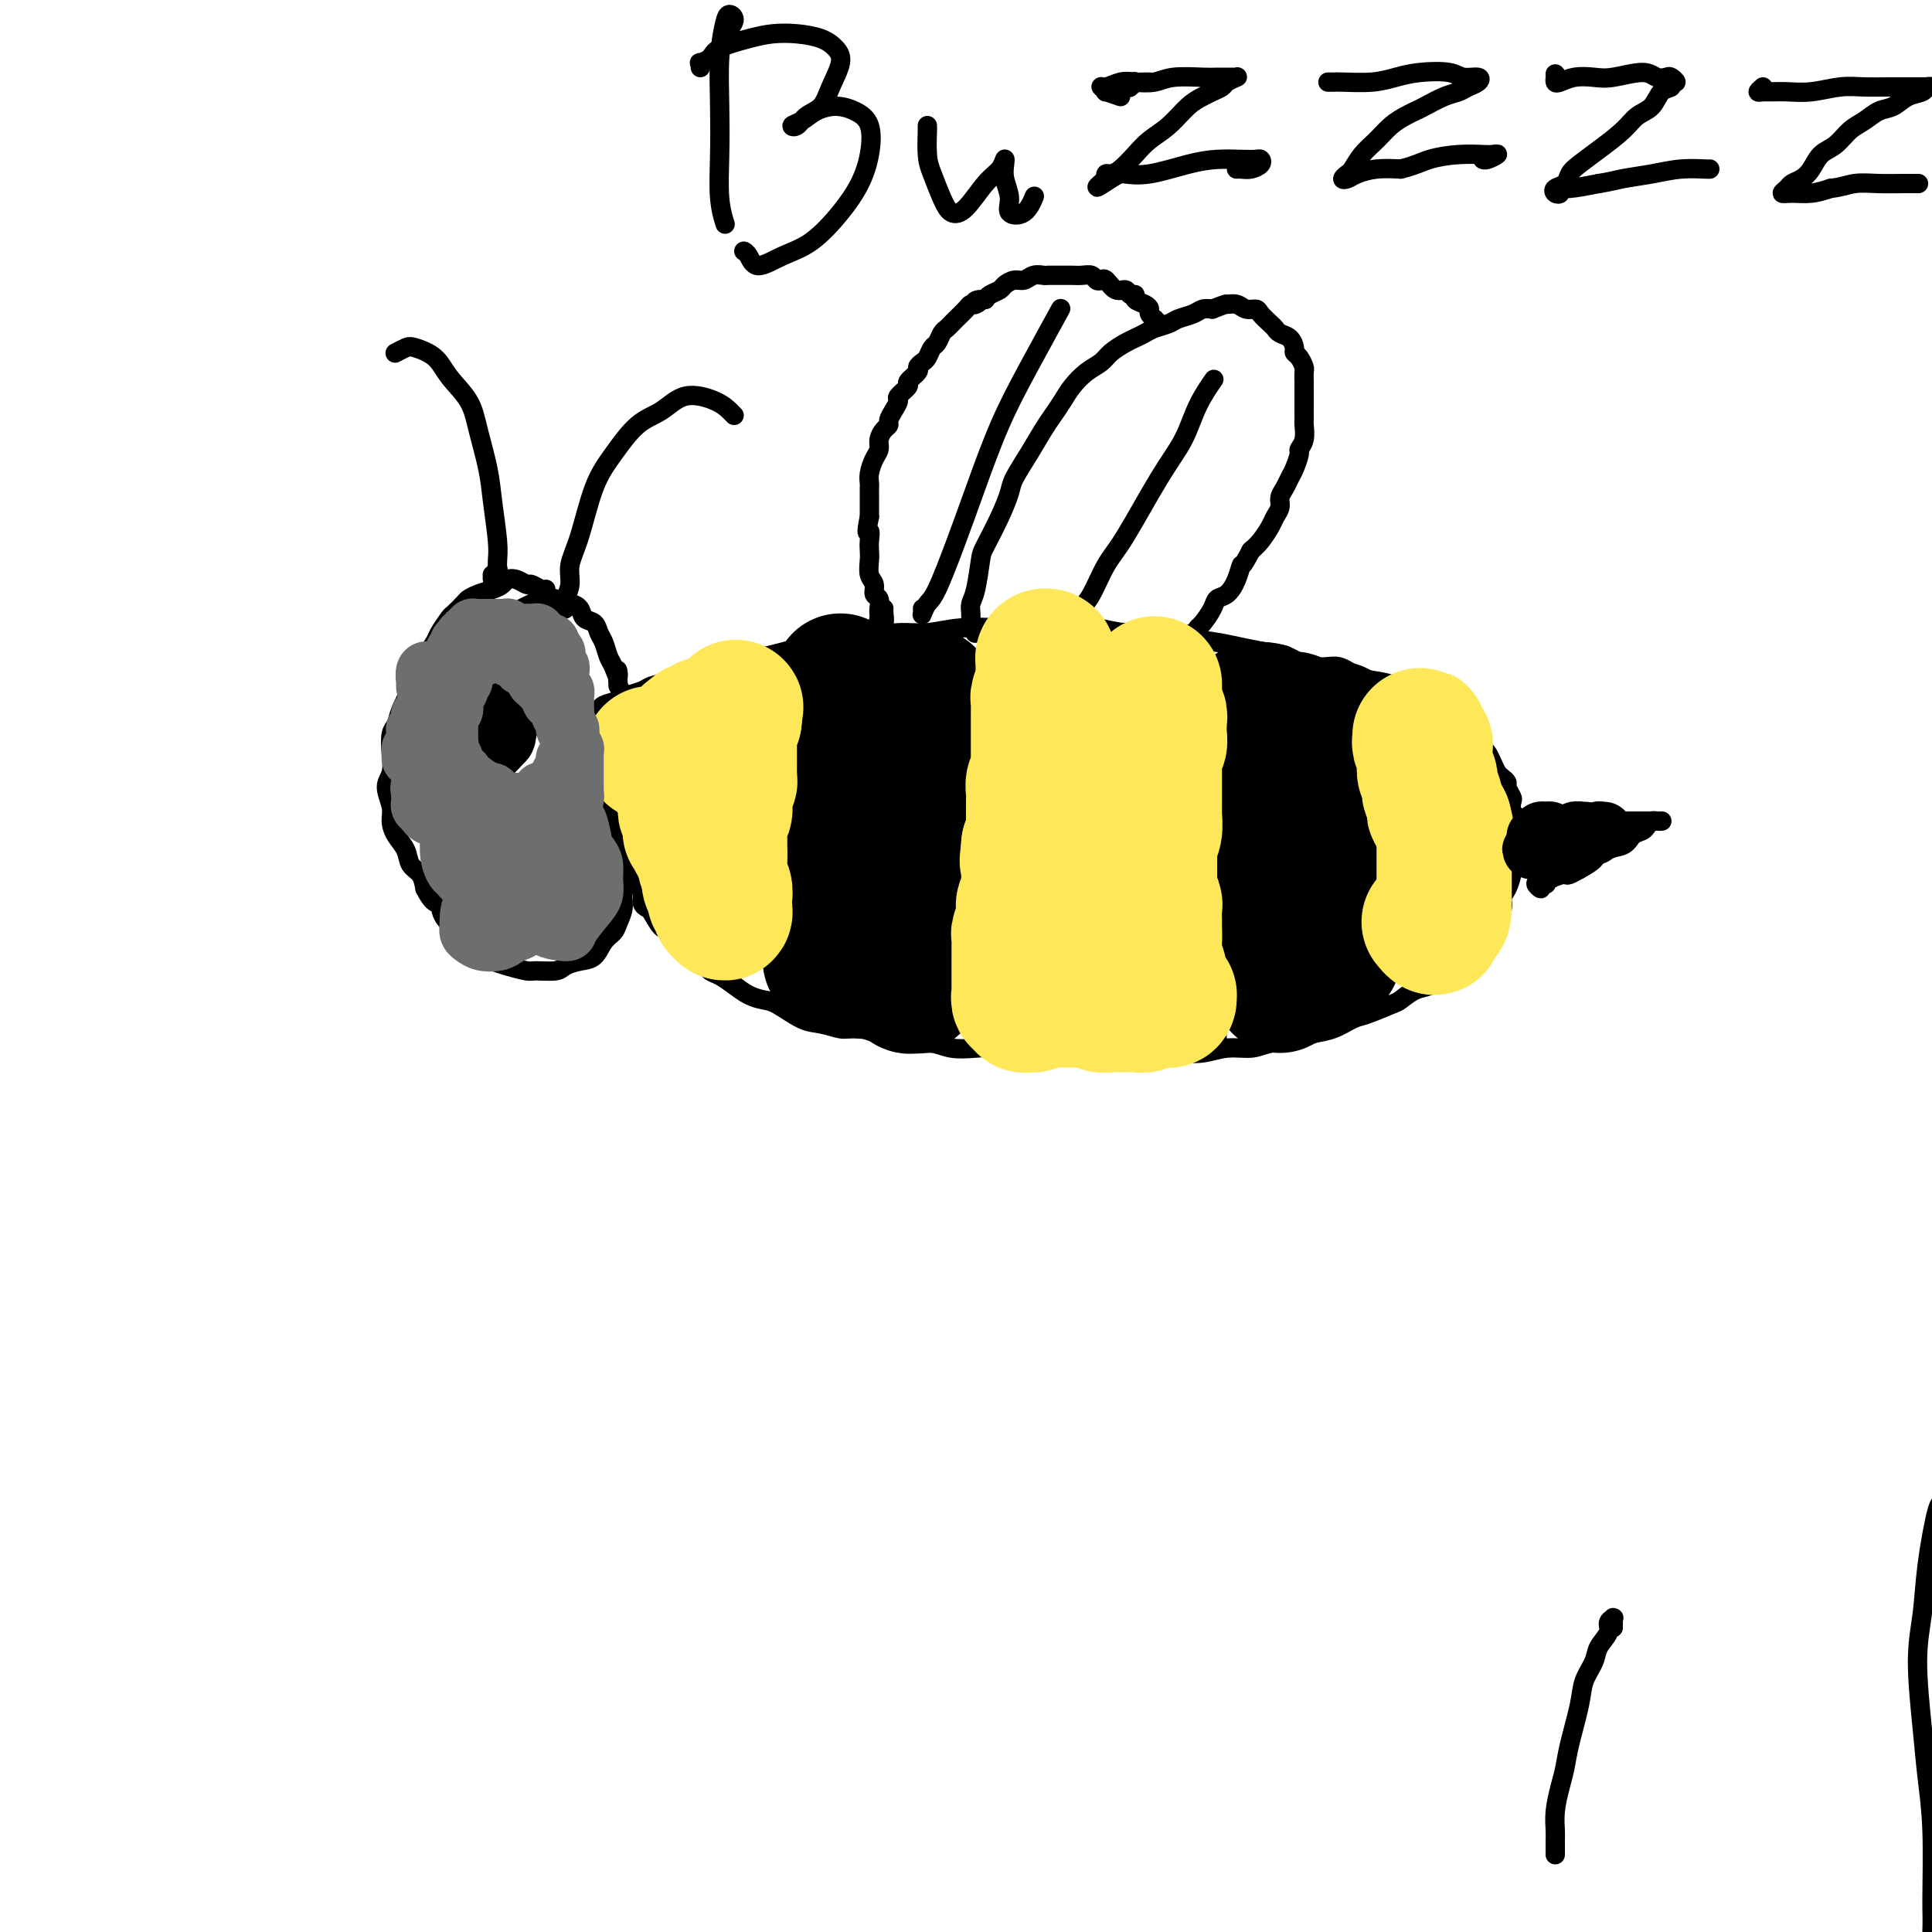 <svg viewBox='0 0 400 400' version='1.1' xmlns='http://www.w3.org/2000/svg' xmlns:xlink='http://www.w3.org/1999/xlink'><g fill='none' stroke='#000000' stroke-width='4' stroke-linecap='round' stroke-linejoin='round'><path d='M402,308c0.058,1.309 0.116,2.618 0,3c-0.116,0.382 -0.406,-0.162 -1,2c-0.594,2.162 -1.491,7.029 -2,11c-0.509,3.971 -0.630,7.047 -1,10c-0.370,2.953 -0.989,5.785 -1,10c-0.011,4.215 0.586,9.813 1,14c0.414,4.187 0.645,6.964 1,10c0.355,3.036 0.835,6.333 1,11c0.165,4.667 0.017,10.706 0,14c-0.017,3.294 0.098,3.844 0,7c-0.098,3.156 -0.408,8.919 -1,13c-0.592,4.081 -1.464,6.481 -2,9c-0.536,2.519 -0.736,5.158 -1,7c-0.264,1.842 -0.593,2.886 -1,4c-0.407,1.114 -0.893,2.299 -1,3c-0.107,0.701 0.163,0.920 0,1c-0.163,0.080 -0.761,0.023 -1,0c-0.239,-0.023 -0.120,-0.011 0,0'/><path d='M119,149c0.449,0.006 0.898,0.013 1,0c0.102,-0.013 -0.143,-0.045 0,0c0.143,0.045 0.675,0.167 1,0c0.325,-0.167 0.442,-0.622 1,-1c0.558,-0.378 1.557,-0.679 2,-1c0.443,-0.321 0.329,-0.663 1,-1c0.671,-0.337 2.125,-0.667 3,-1c0.875,-0.333 1.170,-0.667 2,-1c0.830,-0.333 2.195,-0.666 3,-1c0.805,-0.334 1.051,-0.671 2,-1c0.949,-0.329 2.602,-0.650 4,-1c1.398,-0.350 2.540,-0.727 4,-1c1.460,-0.273 3.238,-0.440 5,-1c1.762,-0.560 3.508,-1.512 5,-2c1.492,-0.488 2.729,-0.513 5,-1c2.271,-0.487 5.575,-1.436 8,-2c2.425,-0.564 3.971,-0.743 6,-1c2.029,-0.257 4.540,-0.591 7,-1c2.460,-0.409 4.869,-0.894 7,-1c2.131,-0.106 3.982,0.168 6,0c2.018,-0.168 4.202,-0.778 7,-1c2.798,-0.222 6.212,-0.055 9,0c2.788,0.055 4.952,-0.000 7,0c2.048,0.000 3.981,0.056 6,0c2.019,-0.056 4.125,-0.222 6,0c1.875,0.222 3.519,0.833 6,1c2.481,0.167 5.800,-0.110 8,0c2.200,0.110 3.280,0.607 5,1c1.720,0.393 4.078,0.683 6,1c1.922,0.317 3.406,0.662 5,1c1.594,0.338 3.297,0.669 5,1'/><path d='M262,135c6.024,0.871 3.584,0.548 4,1c0.416,0.452 3.688,1.678 6,2c2.312,0.322 3.663,-0.262 5,0c1.337,0.262 2.661,1.368 4,2c1.339,0.632 2.694,0.789 4,1c1.306,0.211 2.563,0.476 4,1c1.437,0.524 3.055,1.305 4,2c0.945,0.695 1.216,1.302 2,2c0.784,0.698 2.080,1.486 3,2c0.920,0.514 1.465,0.754 2,1c0.535,0.246 1.060,0.499 2,1c0.940,0.501 2.293,1.250 3,2c0.707,0.750 0.767,1.500 1,2c0.233,0.500 0.640,0.750 1,1c0.360,0.250 0.675,0.501 1,1c0.325,0.499 0.660,1.246 1,2c0.340,0.754 0.683,1.516 1,2c0.317,0.484 0.607,0.692 1,1c0.393,0.308 0.889,0.716 1,1c0.111,0.284 -0.163,0.443 0,1c0.163,0.557 0.762,1.510 1,2c0.238,0.490 0.116,0.516 0,1c-0.116,0.484 -0.227,1.425 0,2c0.227,0.575 0.793,0.784 1,1c0.207,0.216 0.057,0.438 0,1c-0.057,0.562 -0.019,1.464 0,2c0.019,0.536 0.019,0.707 0,1c-0.019,0.293 -0.057,0.707 0,1c0.057,0.293 0.208,0.463 0,1c-0.208,0.537 -0.774,1.439 -1,2c-0.226,0.561 -0.113,0.780 0,1'/><path d='M313,178c-0.011,2.446 -0.040,2.060 0,2c0.040,-0.060 0.148,0.205 0,1c-0.148,0.795 -0.551,2.119 -1,3c-0.449,0.881 -0.945,1.320 -1,2c-0.055,0.680 0.332,1.600 0,2c-0.332,0.400 -1.383,0.281 -2,1c-0.617,0.719 -0.799,2.277 -1,3c-0.201,0.723 -0.419,0.613 -1,1c-0.581,0.387 -1.525,1.272 -2,2c-0.475,0.728 -0.483,1.298 -1,2c-0.517,0.702 -1.545,1.535 -2,2c-0.455,0.465 -0.339,0.562 -1,1c-0.661,0.438 -2.099,1.215 -3,2c-0.901,0.785 -1.263,1.576 -2,2c-0.737,0.424 -1.848,0.480 -3,1c-1.152,0.520 -2.345,1.505 -3,2c-0.655,0.495 -0.774,0.500 -2,1c-1.226,0.500 -3.560,1.496 -5,2c-1.440,0.504 -1.985,0.516 -3,1c-1.015,0.484 -2.500,1.440 -4,2c-1.500,0.560 -3.016,0.723 -4,1c-0.984,0.277 -1.438,0.666 -3,1c-1.562,0.334 -4.234,0.611 -6,1c-1.766,0.389 -2.626,0.889 -4,1c-1.374,0.111 -3.262,-0.166 -5,0c-1.738,0.166 -3.324,0.777 -5,1c-1.676,0.223 -3.441,0.060 -5,0c-1.559,-0.060 -2.913,-0.016 -5,0c-2.087,0.016 -4.908,0.004 -7,0c-2.092,-0.004 -3.455,-0.001 -5,0c-1.545,0.001 -3.273,0.001 -5,0'/><path d='M222,218c-6.694,0.139 -4.930,-0.014 -5,0c-0.070,0.014 -1.974,0.196 -4,0c-2.026,-0.196 -4.173,-0.769 -6,-1c-1.827,-0.231 -3.335,-0.121 -5,0c-1.665,0.121 -3.486,0.253 -5,0c-1.514,-0.253 -2.722,-0.890 -4,-1c-1.278,-0.110 -2.628,0.307 -4,0c-1.372,-0.307 -2.767,-1.337 -5,-2c-2.233,-0.663 -5.305,-0.959 -7,-1c-1.695,-0.041 -2.015,0.172 -3,0c-0.985,-0.172 -2.637,-0.728 -4,-1c-1.363,-0.272 -2.437,-0.261 -4,-1c-1.563,-0.739 -3.616,-2.229 -5,-3c-1.384,-0.771 -2.100,-0.822 -3,-1c-0.900,-0.178 -1.983,-0.485 -3,-1c-1.017,-0.515 -1.967,-1.240 -3,-2c-1.033,-0.760 -2.151,-1.554 -3,-2c-0.849,-0.446 -1.431,-0.543 -2,-1c-0.569,-0.457 -1.125,-1.272 -2,-2c-0.875,-0.728 -2.070,-1.368 -3,-2c-0.930,-0.632 -1.597,-1.255 -2,-2c-0.403,-0.745 -0.543,-1.614 -1,-2c-0.457,-0.386 -1.232,-0.291 -2,-1c-0.768,-0.709 -1.529,-2.221 -2,-3c-0.471,-0.779 -0.652,-0.823 -1,-1c-0.348,-0.177 -0.863,-0.485 -1,-1c-0.137,-0.515 0.104,-1.238 0,-2c-0.104,-0.762 -0.554,-1.565 -1,-2c-0.446,-0.435 -0.889,-0.502 -1,-1c-0.111,-0.498 0.111,-1.428 0,-2c-0.111,-0.572 -0.556,-0.786 -1,-1'/><path d='M130,179c-1.793,-2.671 -0.274,-0.350 0,0c0.274,0.350 -0.696,-1.271 -1,-2c-0.304,-0.729 0.059,-0.567 0,-1c-0.059,-0.433 -0.540,-1.463 -1,-2c-0.460,-0.537 -0.898,-0.582 -1,-1c-0.102,-0.418 0.131,-1.211 0,-2c-0.131,-0.789 -0.626,-1.576 -1,-2c-0.374,-0.424 -0.626,-0.485 -1,-1c-0.374,-0.515 -0.870,-1.486 -1,-2c-0.130,-0.514 0.105,-0.573 0,-1c-0.105,-0.427 -0.550,-1.221 -1,-2c-0.450,-0.779 -0.904,-1.541 -1,-2c-0.096,-0.459 0.167,-0.613 0,-1c-0.167,-0.387 -0.763,-1.008 -1,-2c-0.237,-0.992 -0.116,-2.357 0,-3c0.116,-0.643 0.227,-0.565 0,-1c-0.227,-0.435 -0.793,-1.385 -1,-2c-0.207,-0.615 -0.056,-0.896 0,-1c0.056,-0.104 0.016,-0.030 0,0c-0.016,0.030 -0.008,0.015 0,0'/><path d='M317,170c0.145,0.008 0.290,0.017 0,0c-0.290,-0.017 -1.015,-0.058 -1,0c0.015,0.058 0.770,0.215 1,0c0.230,-0.215 -0.064,-0.804 0,-1c0.064,-0.196 0.485,0.000 1,0c0.515,-0.000 1.123,-0.196 2,0c0.877,0.196 2.024,0.785 3,1c0.976,0.215 1.783,0.058 3,0c1.217,-0.058 2.844,-0.015 4,0c1.156,0.015 1.841,0.004 3,0c1.159,-0.004 2.794,-0.001 4,0c1.206,0.001 1.984,0.000 3,0c1.016,-0.000 2.269,0.000 3,0c0.731,-0.000 0.939,-0.001 1,0c0.061,0.001 -0.025,0.003 0,0c0.025,-0.003 0.162,-0.012 0,0c-0.162,0.012 -0.624,0.044 -1,0c-0.376,-0.044 -0.665,-0.162 -1,0c-0.335,0.162 -0.716,0.606 -1,1c-0.284,0.394 -0.470,0.738 -1,1c-0.530,0.262 -1.405,0.440 -2,1c-0.595,0.560 -0.912,1.501 -2,2c-1.088,0.499 -2.947,0.558 -4,1c-1.053,0.442 -1.301,1.269 -2,2c-0.699,0.731 -1.850,1.365 -3,2'/><path d='M327,180c-2.986,1.729 -2.451,1.050 -3,1c-0.549,-0.050 -2.182,0.527 -3,1c-0.818,0.473 -0.823,0.841 -1,1c-0.177,0.159 -0.527,0.109 -1,0c-0.473,-0.109 -1.069,-0.278 -1,0c0.069,0.278 0.802,1.002 1,1c0.198,-0.002 -0.139,-0.731 0,-1c0.139,-0.269 0.754,-0.077 1,0c0.246,0.077 0.123,0.038 0,0'/><path d='M113,122c-0.214,0.121 -0.428,0.242 -1,0c-0.572,-0.242 -1.500,-0.846 -2,-1c-0.500,-0.154 -0.570,0.144 -1,0c-0.430,-0.144 -1.221,-0.729 -2,-1c-0.779,-0.271 -1.547,-0.227 -2,0c-0.453,0.227 -0.593,0.637 -1,1c-0.407,0.363 -1.083,0.679 -2,1c-0.917,0.321 -2.076,0.647 -3,1c-0.924,0.353 -1.614,0.731 -2,1c-0.386,0.269 -0.470,0.427 -1,1c-0.530,0.573 -1.508,1.561 -2,2c-0.492,0.439 -0.499,0.329 -1,1c-0.501,0.671 -1.497,2.123 -2,3c-0.503,0.877 -0.515,1.178 -1,2c-0.485,0.822 -1.443,2.166 -2,3c-0.557,0.834 -0.712,1.158 -1,2c-0.288,0.842 -0.708,2.202 -1,3c-0.292,0.798 -0.457,1.034 -1,2c-0.543,0.966 -1.465,2.660 -2,4c-0.535,1.340 -0.684,2.325 -1,3c-0.316,0.675 -0.799,1.041 -1,2c-0.201,0.959 -0.121,2.511 0,4c0.121,1.489 0.283,2.916 0,4c-0.283,1.084 -1.011,1.826 -1,3c0.011,1.174 0.761,2.780 1,4c0.239,1.220 -0.035,2.055 0,3c0.035,0.945 0.377,1.999 1,3c0.623,1.001 1.528,1.949 2,3c0.472,1.051 0.512,2.206 1,3c0.488,0.794 1.425,1.227 2,2c0.575,0.773 0.787,1.887 1,3'/><path d='M88,184c1.919,3.799 2.715,2.797 3,3c0.285,0.203 0.057,1.613 1,3c0.943,1.387 3.055,2.753 4,4c0.945,1.247 0.722,2.377 1,3c0.278,0.623 1.055,0.741 2,1c0.945,0.259 2.057,0.659 3,1c0.943,0.341 1.718,0.625 3,1c1.282,0.375 3.070,0.843 4,1c0.930,0.157 1.001,0.002 2,0c0.999,-0.002 2.925,0.147 4,0c1.075,-0.147 1.300,-0.592 2,-1c0.700,-0.408 1.875,-0.780 3,-1c1.125,-0.220 2.200,-0.288 3,-1c0.800,-0.712 1.323,-2.066 2,-3c0.677,-0.934 1.506,-1.446 2,-2c0.494,-0.554 0.653,-1.148 1,-2c0.347,-0.852 0.881,-1.962 1,-3c0.119,-1.038 -0.178,-2.004 0,-3c0.178,-0.996 0.831,-2.022 1,-3c0.169,-0.978 -0.147,-1.907 0,-3c0.147,-1.093 0.759,-2.350 1,-4c0.241,-1.650 0.113,-3.695 0,-5c-0.113,-1.305 -0.211,-1.872 0,-3c0.211,-1.128 0.732,-2.819 1,-4c0.268,-1.181 0.283,-1.852 0,-3c-0.283,-1.148 -0.863,-2.772 -1,-4c-0.137,-1.228 0.171,-2.058 0,-3c-0.171,-0.942 -0.819,-1.995 -1,-3c-0.181,-1.005 0.105,-1.963 0,-3c-0.105,-1.037 -0.601,-2.153 -1,-3c-0.399,-0.847 -0.699,-1.423 -1,-2'/><path d='M128,142c-0.416,-5.458 0.043,-2.603 0,-2c-0.043,0.603 -0.588,-1.047 -1,-2c-0.412,-0.953 -0.692,-1.210 -1,-2c-0.308,-0.790 -0.645,-2.113 -1,-3c-0.355,-0.887 -0.728,-1.338 -1,-2c-0.272,-0.662 -0.444,-1.535 -1,-2c-0.556,-0.465 -1.495,-0.520 -2,-1c-0.505,-0.480 -0.576,-1.383 -1,-2c-0.424,-0.617 -1.202,-0.947 -2,-1c-0.798,-0.053 -1.618,0.171 -2,0c-0.382,-0.171 -0.327,-0.736 -1,-1c-0.673,-0.264 -2.075,-0.228 -3,0c-0.925,0.228 -1.372,0.649 -2,1c-0.628,0.351 -1.438,0.633 -2,1c-0.562,0.367 -0.875,0.819 -1,1c-0.125,0.181 -0.063,0.090 0,0'/><path d='M103,120c0.115,-0.033 0.231,-0.065 0,0c-0.231,0.065 -0.808,0.228 -1,0c-0.192,-0.228 0.001,-0.846 0,-1c-0.001,-0.154 -0.196,0.154 0,0c0.196,-0.154 0.784,-0.772 1,-1c0.216,-0.228 0.062,-0.065 0,0c-0.062,0.065 -0.031,0.033 0,0'/><path d='M103,120c0.000,-0.442 0.001,-0.883 0,-1c-0.001,-0.117 -0.003,0.091 0,0c0.003,-0.091 0.013,-0.481 0,-1c-0.013,-0.519 -0.048,-1.166 0,-2c0.048,-0.834 0.181,-1.856 0,-4c-0.181,-2.144 -0.674,-5.409 -1,-8c-0.326,-2.591 -0.483,-4.507 -1,-7c-0.517,-2.493 -1.392,-5.561 -2,-8c-0.608,-2.439 -0.949,-4.248 -2,-6c-1.051,-1.752 -2.811,-3.446 -4,-5c-1.189,-1.554 -1.808,-2.966 -3,-4c-1.192,-1.034 -2.959,-1.690 -4,-2c-1.041,-0.310 -1.357,-0.276 -2,0c-0.643,0.276 -1.612,0.793 -2,1c-0.388,0.207 -0.194,0.103 0,0'/><path d='M117,126c0.002,-0.027 0.005,-0.054 0,0c-0.005,0.054 -0.017,0.189 0,0c0.017,-0.189 0.062,-0.702 0,-1c-0.062,-0.298 -0.233,-0.381 0,-1c0.233,-0.619 0.868,-1.773 1,-3c0.132,-1.227 -0.241,-2.528 0,-4c0.241,-1.472 1.095,-3.117 2,-6c0.905,-2.883 1.860,-7.005 3,-10c1.140,-2.995 2.465,-4.863 4,-7c1.535,-2.137 3.279,-4.542 5,-6c1.721,-1.458 3.417,-1.970 5,-3c1.583,-1.030 3.051,-2.577 5,-3c1.949,-0.423 4.378,0.278 6,1c1.622,0.722 2.437,1.464 3,2c0.563,0.536 0.875,0.868 1,1c0.125,0.132 0.062,0.066 0,0'/><path d='M203,131c-0.415,-0.030 -0.829,-0.059 -1,0c-0.171,0.059 -0.098,0.208 0,0c0.098,-0.208 0.222,-0.772 0,-1c-0.222,-0.228 -0.791,-0.120 -1,0c-0.209,0.120 -0.057,0.250 0,0c0.057,-0.250 0.018,-0.882 0,-1c-0.018,-0.118 -0.015,0.277 0,0c0.015,-0.277 0.044,-1.226 0,-2c-0.044,-0.774 -0.160,-1.374 0,-2c0.160,-0.626 0.596,-1.277 1,-3c0.404,-1.723 0.775,-4.518 1,-6c0.225,-1.482 0.304,-1.651 1,-3c0.696,-1.349 2.010,-3.877 3,-6c0.990,-2.123 1.654,-3.842 2,-5c0.346,-1.158 0.372,-1.755 1,-3c0.628,-1.245 1.858,-3.137 3,-5c1.142,-1.863 2.195,-3.696 3,-5c0.805,-1.304 1.360,-2.079 2,-3c0.640,-0.921 1.364,-1.990 2,-3c0.636,-1.010 1.185,-1.962 2,-3c0.815,-1.038 1.895,-2.162 3,-3c1.105,-0.838 2.236,-1.390 3,-2c0.764,-0.610 1.162,-1.277 2,-2c0.838,-0.723 2.115,-1.503 3,-2c0.885,-0.497 1.377,-0.711 2,-1c0.623,-0.289 1.378,-0.655 2,-1c0.622,-0.345 1.111,-0.671 2,-1c0.889,-0.329 2.177,-0.663 3,-1c0.823,-0.337 1.179,-0.678 2,-1c0.821,-0.322 2.106,-0.625 3,-1c0.894,-0.375 1.398,-0.821 2,-1c0.602,-0.179 1.301,-0.089 2,0'/><path d='M251,64c3.367,-1.293 2.785,-1.024 3,-1c0.215,0.024 1.227,-0.197 2,0c0.773,0.197 1.307,0.812 2,1c0.693,0.188 1.547,-0.052 2,0c0.453,0.052 0.506,0.394 1,1c0.494,0.606 1.429,1.475 2,2c0.571,0.525 0.779,0.704 1,1c0.221,0.296 0.454,0.708 1,1c0.546,0.292 1.404,0.463 2,1c0.596,0.537 0.930,1.438 1,2c0.070,0.562 -0.125,0.784 0,1c0.125,0.216 0.569,0.426 1,1c0.431,0.574 0.847,1.512 1,2c0.153,0.488 0.041,0.527 0,1c-0.041,0.473 -0.011,1.382 0,2c0.011,0.618 0.004,0.946 0,2c-0.004,1.054 -0.005,2.836 0,4c0.005,1.164 0.016,1.711 0,2c-0.016,0.289 -0.060,0.322 0,1c0.060,0.678 0.223,2.002 0,3c-0.223,0.998 -0.833,1.671 -1,2c-0.167,0.329 0.109,0.315 0,1c-0.109,0.685 -0.603,2.070 -1,3c-0.397,0.930 -0.698,1.404 -1,2c-0.302,0.596 -0.605,1.313 -1,2c-0.395,0.687 -0.882,1.342 -1,2c-0.118,0.658 0.134,1.317 0,2c-0.134,0.683 -0.655,1.389 -1,2c-0.345,0.611 -0.516,1.126 -1,2c-0.484,0.874 -1.281,2.107 -2,3c-0.719,0.893 -1.359,1.447 -2,2'/><path d='M259,114c-2.118,4.101 -1.915,2.855 -2,3c-0.085,0.145 -0.460,1.681 -1,3c-0.540,1.319 -1.244,2.419 -2,3c-0.756,0.581 -1.563,0.642 -2,1c-0.437,0.358 -0.505,1.014 -1,2c-0.495,0.986 -1.416,2.303 -2,3c-0.584,0.697 -0.829,0.775 -1,1c-0.171,0.225 -0.267,0.596 -1,1c-0.733,0.404 -2.104,0.840 -3,1c-0.896,0.160 -1.318,0.043 -2,0c-0.682,-0.043 -1.623,-0.012 -2,0c-0.377,0.012 -0.188,0.006 0,0'/><path d='M222,129c0.442,-0.078 0.884,-0.156 1,0c0.116,0.156 -0.093,0.545 0,0c0.093,-0.545 0.488,-2.023 1,-3c0.512,-0.977 1.141,-1.452 2,-3c0.859,-1.548 1.948,-4.170 3,-6c1.052,-1.830 2.069,-2.869 4,-6c1.931,-3.131 4.777,-8.353 7,-12c2.223,-3.647 3.823,-5.720 5,-8c1.177,-2.280 1.932,-4.768 3,-7c1.068,-2.232 2.448,-4.209 3,-5c0.552,-0.791 0.276,-0.395 0,0'/><path d='M240,67c-0.454,-0.447 -0.908,-0.893 -1,-1c-0.092,-0.107 0.178,0.126 0,0c-0.178,-0.126 -0.803,-0.612 -1,-1c-0.197,-0.388 0.035,-0.677 0,-1c-0.035,-0.323 -0.337,-0.679 -1,-1c-0.663,-0.321 -1.686,-0.606 -2,-1c-0.314,-0.394 0.081,-0.898 0,-1c-0.081,-0.102 -0.637,0.197 -1,0c-0.363,-0.197 -0.531,-0.889 -1,-1c-0.469,-0.111 -1.238,0.359 -2,0c-0.762,-0.359 -1.516,-1.546 -2,-2c-0.484,-0.454 -0.697,-0.174 -1,0c-0.303,0.174 -0.696,0.243 -1,0c-0.304,-0.243 -0.518,-0.797 -1,-1c-0.482,-0.203 -1.232,-0.054 -2,0c-0.768,0.054 -1.553,0.015 -2,0c-0.447,-0.015 -0.557,-0.005 -1,0c-0.443,0.005 -1.221,0.005 -2,0c-0.779,-0.005 -1.559,-0.016 -2,0c-0.441,0.016 -0.542,0.060 -1,0c-0.458,-0.060 -1.274,-0.223 -2,0c-0.726,0.223 -1.364,0.833 -2,1c-0.636,0.167 -1.270,-0.110 -2,0c-0.730,0.110 -1.557,0.607 -2,1c-0.443,0.393 -0.504,0.683 -1,1c-0.496,0.317 -1.427,0.662 -2,1c-0.573,0.338 -0.786,0.669 -1,1'/><path d='M204,62c-3.583,0.711 -1.541,-0.013 -1,0c0.541,0.013 -0.418,0.763 -1,1c-0.582,0.237 -0.786,-0.038 -1,0c-0.214,0.038 -0.439,0.390 -1,1c-0.561,0.610 -1.460,1.477 -2,2c-0.540,0.523 -0.722,0.702 -1,1c-0.278,0.298 -0.652,0.713 -1,1c-0.348,0.287 -0.670,0.444 -1,1c-0.330,0.556 -0.667,1.511 -1,2c-0.333,0.489 -0.661,0.511 -1,1c-0.339,0.489 -0.687,1.444 -1,2c-0.313,0.556 -0.589,0.711 -1,1c-0.411,0.289 -0.955,0.711 -1,1c-0.045,0.289 0.409,0.444 0,1c-0.409,0.556 -1.682,1.514 -2,2c-0.318,0.486 0.317,0.501 0,1c-0.317,0.499 -1.587,1.482 -2,2c-0.413,0.518 0.030,0.572 0,1c-0.030,0.428 -0.534,1.231 -1,2c-0.466,0.769 -0.895,1.505 -1,2c-0.105,0.495 0.113,0.751 0,1c-0.113,0.249 -0.556,0.493 -1,1c-0.444,0.507 -0.890,1.277 -1,2c-0.110,0.723 0.114,1.397 0,2c-0.114,0.603 -0.566,1.134 -1,2c-0.434,0.866 -0.848,2.066 -1,3c-0.152,0.934 -0.041,1.601 0,2c0.041,0.399 0.011,0.530 0,1c-0.011,0.470 -0.003,1.280 0,2c0.003,0.720 0.001,1.348 0,2c-0.001,0.652 -0.000,1.326 0,2'/><path d='M180,107c-0.929,4.452 -0.250,3.084 0,3c0.250,-0.084 0.071,1.118 0,2c-0.071,0.882 -0.034,1.445 0,2c0.034,0.555 0.065,1.103 0,2c-0.065,0.897 -0.228,2.142 0,3c0.228,0.858 0.846,1.329 1,2c0.154,0.671 -0.155,1.542 0,2c0.155,0.458 0.772,0.504 1,1c0.228,0.496 0.065,1.441 0,2c-0.065,0.559 -0.031,0.732 0,1c0.031,0.268 0.061,0.632 0,1c-0.061,0.368 -0.212,0.739 0,1c0.212,0.261 0.789,0.410 1,0c0.211,-0.410 0.057,-1.380 0,-2c-0.057,-0.620 -0.016,-0.892 0,-1c0.016,-0.108 0.008,-0.054 0,0'/><path d='M191,126c0.021,0.369 0.042,0.739 0,1c-0.042,0.261 -0.147,0.415 0,0c0.147,-0.415 0.548,-1.397 1,-2c0.452,-0.603 0.957,-0.826 2,-3c1.043,-2.174 2.624,-6.301 4,-10c1.376,-3.699 2.548,-6.972 4,-11c1.452,-4.028 3.183,-8.812 5,-13c1.817,-4.188 3.720,-7.781 6,-12c2.280,-4.219 4.937,-9.062 6,-11c1.063,-1.938 0.531,-0.969 0,0'/><path d='M151,6c0.514,-0.711 1.027,-1.422 1,-2c-0.027,-0.578 -0.596,-1.022 -1,-1c-0.404,0.022 -0.645,0.511 -1,2c-0.355,1.489 -0.823,3.979 -1,7c-0.177,3.021 -0.061,6.572 0,10c0.061,3.428 0.068,6.733 0,10c-0.068,3.267 -0.211,6.495 0,9c0.211,2.505 0.774,4.287 1,5c0.226,0.713 0.113,0.356 0,0'/><path d='M145,14c0.055,-0.441 0.110,-0.881 0,-1c-0.110,-0.119 -0.386,0.084 0,0c0.386,-0.084 1.435,-0.454 2,-1c0.565,-0.546 0.647,-1.268 2,-2c1.353,-0.732 3.976,-1.472 6,-2c2.024,-0.528 3.448,-0.842 5,-1c1.552,-0.158 3.233,-0.160 5,0c1.767,0.160 3.621,0.484 5,1c1.379,0.516 2.283,1.226 3,2c0.717,0.774 1.247,1.612 1,3c-0.247,1.388 -1.273,3.325 -2,5c-0.727,1.675 -1.156,3.088 -2,4c-0.844,0.912 -2.103,1.324 -3,2c-0.897,0.676 -1.434,1.617 -2,2c-0.566,0.383 -1.163,0.210 -1,0c0.163,-0.210 1.084,-0.456 2,-1c0.916,-0.544 1.826,-1.386 3,-2c1.174,-0.614 2.611,-1.002 4,-1c1.389,0.002 2.730,0.392 4,1c1.270,0.608 2.470,1.433 3,3c0.530,1.567 0.391,3.875 0,6c-0.391,2.125 -1.032,4.067 -2,6c-0.968,1.933 -2.262,3.856 -4,6c-1.738,2.144 -3.919,4.508 -6,6c-2.081,1.492 -4.060,2.113 -6,3c-1.940,0.887 -3.840,2.042 -5,2c-1.160,-0.042 -1.582,-1.281 -2,-2c-0.418,-0.719 -0.834,-0.920 -1,-1c-0.166,-0.080 -0.083,-0.040 0,0'/><path d='M192,26c-0.005,0.551 -0.009,1.102 0,1c0.009,-0.102 0.032,-0.857 0,0c-0.032,0.857 -0.120,3.326 0,5c0.120,1.674 0.447,2.551 1,4c0.553,1.449 1.332,3.469 2,5c0.668,1.531 1.226,2.574 2,3c0.774,0.426 1.763,0.235 3,-1c1.237,-1.235 2.723,-3.514 4,-5c1.277,-1.486 2.347,-2.179 3,-3c0.653,-0.821 0.891,-1.768 1,-2c0.109,-0.232 0.091,0.252 0,1c-0.091,0.748 -0.255,1.758 0,3c0.255,1.242 0.930,2.714 1,4c0.070,1.286 -0.466,2.386 0,3c0.466,0.614 1.933,0.742 3,0c1.067,-0.742 1.733,-2.355 2,-3c0.267,-0.645 0.133,-0.323 0,0'/><path d='M238,17c-0.188,-0.008 -0.376,-0.016 -1,0c-0.624,0.016 -1.683,0.056 -2,0c-0.317,-0.056 0.107,-0.207 0,0c-0.107,0.207 -0.745,0.774 -1,1c-0.255,0.226 -0.128,0.113 0,0'/><path d='M232,20c-1.301,-0.455 -2.602,-0.910 -3,-1c-0.398,-0.090 0.108,0.186 0,0c-0.108,-0.186 -0.829,-0.833 -1,-1c-0.171,-0.167 0.209,0.148 1,0c0.791,-0.148 1.994,-0.758 3,-1c1.006,-0.242 1.815,-0.118 3,0c1.185,0.118 2.744,0.228 4,0c1.256,-0.228 2.207,-0.793 4,-1c1.793,-0.207 4.427,-0.055 6,0c1.573,0.055 2.084,0.014 3,0c0.916,-0.014 2.239,-0.001 3,0c0.761,0.001 0.962,-0.011 1,0c0.038,0.011 -0.087,0.044 0,0c0.087,-0.044 0.386,-0.167 0,0c-0.386,0.167 -1.456,0.623 -2,1c-0.544,0.377 -0.560,0.674 -1,1c-0.440,0.326 -1.304,0.681 -2,1c-0.696,0.319 -1.225,0.602 -2,1c-0.775,0.398 -1.797,0.912 -3,2c-1.203,1.088 -2.588,2.751 -4,4c-1.412,1.249 -2.851,2.085 -4,3c-1.149,0.915 -2.007,1.908 -3,3c-0.993,1.092 -2.122,2.282 -3,3c-0.878,0.718 -1.506,0.962 -2,1c-0.494,0.038 -0.856,-0.132 -1,0c-0.144,0.132 -0.072,0.566 0,1'/><path d='M229,37c-3.926,3.317 -0.740,1.109 1,0c1.740,-1.109 2.034,-1.120 3,-1c0.966,0.120 2.605,0.372 5,0c2.395,-0.372 5.545,-1.368 8,-2c2.455,-0.632 4.214,-0.899 6,-1c1.786,-0.101 3.597,-0.038 5,0c1.403,0.038 2.398,0.049 3,0c0.602,-0.049 0.813,-0.157 1,0c0.187,0.157 0.351,0.578 0,1c-0.351,0.422 -1.218,0.845 -2,1c-0.782,0.155 -1.478,0.042 -2,0c-0.522,-0.042 -0.871,-0.011 -1,0c-0.129,0.011 -0.037,0.003 0,0c0.037,-0.003 0.018,-0.002 0,0'/><path d='M276,17c-0.429,-0.000 -0.859,-0.000 -1,0c-0.141,0.000 0.005,0.001 0,0c-0.005,-0.001 -0.162,-0.003 0,0c0.162,0.003 0.641,0.011 1,0c0.359,-0.011 0.596,-0.043 2,0c1.404,0.043 3.974,0.159 6,0c2.026,-0.159 3.506,-0.593 5,-1c1.494,-0.407 3.001,-0.785 5,-1c1.999,-0.215 4.491,-0.265 6,0c1.509,0.265 2.035,0.845 3,1c0.965,0.155 2.370,-0.114 3,0c0.630,0.114 0.485,0.612 0,1c-0.485,0.388 -1.309,0.667 -2,1c-0.691,0.333 -1.248,0.718 -2,1c-0.752,0.282 -1.699,0.459 -3,1c-1.301,0.541 -2.956,1.446 -4,2c-1.044,0.554 -1.476,0.756 -2,1c-0.524,0.244 -1.138,0.531 -2,1c-0.862,0.469 -1.971,1.119 -3,2c-1.029,0.881 -1.979,1.991 -3,3c-1.021,1.009 -2.113,1.917 -3,3c-0.887,1.083 -1.568,2.340 -2,3c-0.432,0.660 -0.616,0.723 -1,1c-0.384,0.277 -0.967,0.768 -1,1c-0.033,0.232 0.486,0.207 1,0c0.514,-0.207 1.023,-0.594 2,-1c0.977,-0.406 2.422,-0.830 4,-1c1.578,-0.170 3.289,-0.085 5,0'/><path d='M290,35c2.926,-0.702 4.239,-1.457 6,-2c1.761,-0.543 3.968,-0.874 6,-1c2.032,-0.126 3.889,-0.048 5,0c1.111,0.048 1.474,0.065 2,0c0.526,-0.065 1.213,-0.213 1,0c-0.213,0.213 -1.327,0.788 -2,1c-0.673,0.212 -0.907,0.061 -1,0c-0.093,-0.061 -0.047,-0.030 0,0'/><path d='M322,16c-0.004,-0.508 -0.007,-1.015 0,-1c0.007,0.015 0.025,0.554 0,1c-0.025,0.446 -0.092,0.800 0,1c0.092,0.200 0.342,0.245 1,0c0.658,-0.245 1.723,-0.780 3,-1c1.277,-0.220 2.766,-0.125 4,0c1.234,0.125 2.214,0.281 4,0c1.786,-0.281 4.378,-1.000 6,-1c1.622,-0.000 2.273,0.717 3,1c0.727,0.283 1.531,0.132 2,0c0.469,-0.132 0.603,-0.244 1,0c0.397,0.244 1.058,0.846 1,1c-0.058,0.154 -0.834,-0.139 -1,0c-0.166,0.139 0.278,0.711 0,1c-0.278,0.289 -1.277,0.296 -2,1c-0.723,0.704 -1.170,2.103 -2,3c-0.830,0.897 -2.044,1.290 -3,2c-0.956,0.710 -1.656,1.738 -3,3c-1.344,1.262 -3.334,2.758 -5,4c-1.666,1.242 -3.008,2.231 -4,3c-0.992,0.769 -1.635,1.317 -2,2c-0.365,0.683 -0.452,1.499 -1,2c-0.548,0.501 -1.555,0.685 -2,1c-0.445,0.315 -0.326,0.761 0,1c0.326,0.239 0.861,0.270 1,0c0.139,-0.270 -0.116,-0.842 0,-1c0.116,-0.158 0.605,0.098 2,0c1.395,-0.098 3.698,-0.549 6,-1'/><path d='M331,38c2.238,-0.337 3.332,-0.679 5,-1c1.668,-0.321 3.911,-0.622 6,-1c2.089,-0.378 4.024,-0.833 6,-1c1.976,-0.167 3.994,-0.045 5,0c1.006,0.045 1.002,0.013 1,0c-0.002,-0.013 -0.001,-0.006 0,0'/><path d='M365,18c-0.492,0.423 -0.983,0.846 -1,1c-0.017,0.154 0.441,0.037 1,0c0.559,-0.037 1.218,0.004 2,0c0.782,-0.004 1.685,-0.054 3,0c1.315,0.054 3.041,0.211 5,0c1.959,-0.211 4.152,-0.789 6,-1c1.848,-0.211 3.351,-0.056 5,0c1.649,0.056 3.444,0.014 5,0c1.556,-0.014 2.875,-0.001 4,0c1.125,0.001 2.058,-0.012 3,0c0.942,0.012 1.893,0.049 2,0c0.107,-0.049 -0.632,-0.183 -1,0c-0.368,0.183 -0.367,0.682 -1,1c-0.633,0.318 -1.902,0.454 -3,1c-1.098,0.546 -2.026,1.501 -3,2c-0.974,0.499 -1.994,0.541 -3,1c-1.006,0.459 -1.999,1.334 -3,2c-1.001,0.666 -2.011,1.124 -3,2c-0.989,0.876 -1.956,2.171 -3,3c-1.044,0.829 -2.163,1.192 -3,2c-0.837,0.808 -1.392,2.063 -2,3c-0.608,0.937 -1.269,1.557 -2,2c-0.731,0.443 -1.533,0.708 -2,1c-0.467,0.292 -0.600,0.611 -1,1c-0.400,0.389 -1.066,0.846 -1,1c0.066,0.154 0.864,0.003 2,0c1.136,-0.003 2.610,0.142 4,0c1.390,-0.142 2.695,-0.571 4,-1'/><path d='M379,39c2.290,-0.226 3.514,-0.793 5,-1c1.486,-0.207 3.235,-0.056 5,0c1.765,0.056 3.545,0.015 5,0c1.455,-0.015 2.584,-0.004 3,0c0.416,0.004 0.119,0.001 0,0c-0.119,-0.001 -0.059,-0.001 0,0'/><path d='M170,137c-0.032,-0.502 -0.065,-1.004 0,-1c0.065,0.004 0.227,0.515 0,1c-0.227,0.485 -0.844,0.945 -1,1c-0.156,0.055 0.150,-0.296 0,0c-0.150,0.296 -0.757,1.238 -1,2c-0.243,0.762 -0.121,1.345 0,2c0.121,0.655 0.243,1.383 0,2c-0.243,0.617 -0.850,1.123 -1,2c-0.150,0.877 0.156,2.125 0,3c-0.156,0.875 -0.774,1.378 -1,2c-0.226,0.622 -0.061,1.363 0,2c0.061,0.637 0.016,1.170 0,2c-0.016,0.830 -0.003,1.956 0,3c0.003,1.044 -0.003,2.007 0,3c0.003,0.993 0.015,2.015 0,3c-0.015,0.985 -0.057,1.932 0,3c0.057,1.068 0.212,2.256 0,3c-0.212,0.744 -0.793,1.045 -1,2c-0.207,0.955 -0.042,2.565 0,4c0.042,1.435 -0.040,2.696 0,4c0.040,1.304 0.203,2.653 0,4c-0.203,1.347 -0.772,2.693 -1,4c-0.228,1.307 -0.114,2.574 0,4c0.114,1.426 0.227,3.009 0,4c-0.227,0.991 -0.793,1.389 -1,2c-0.207,0.611 -0.056,1.434 0,2c0.056,0.566 0.016,0.876 0,1c-0.016,0.124 -0.008,0.062 0,0'/><path d='M163,201c-0.690,9.512 1.083,1.292 2,-2c0.917,-3.292 0.976,-1.655 1,-1c0.024,0.655 0.012,0.327 0,0'/><path d='M207,130c0.114,-0.049 0.227,-0.098 0,0c-0.227,0.098 -0.796,0.345 -1,1c-0.204,0.655 -0.044,1.720 0,3c0.044,1.280 -0.030,2.777 0,4c0.030,1.223 0.162,2.173 0,4c-0.162,1.827 -0.618,4.530 -1,7c-0.382,2.470 -0.691,4.707 -1,7c-0.309,2.293 -0.619,4.640 -1,7c-0.381,2.360 -0.834,4.731 -1,7c-0.166,2.269 -0.044,4.435 0,7c0.044,2.565 0.012,5.530 0,8c-0.012,2.470 -0.002,4.444 0,6c0.002,1.556 -0.003,2.692 0,4c0.003,1.308 0.015,2.788 0,4c-0.015,1.212 -0.057,2.155 0,3c0.057,0.845 0.212,1.592 0,2c-0.212,0.408 -0.793,0.476 -1,1c-0.207,0.524 -0.041,1.503 0,2c0.041,0.497 -0.041,0.512 0,1c0.041,0.488 0.207,1.450 0,2c-0.207,0.550 -0.786,0.686 -1,1c-0.214,0.314 -0.061,0.804 0,1c0.061,0.196 0.031,0.098 0,0'/><path d='M249,137c0.104,0.144 0.209,0.287 0,0c-0.209,-0.287 -0.731,-1.006 -1,-1c-0.269,0.006 -0.286,0.736 0,2c0.286,1.264 0.874,3.064 1,5c0.126,1.936 -0.211,4.010 0,6c0.211,1.990 0.970,3.896 1,8c0.030,4.104 -0.669,10.406 -1,15c-0.331,4.594 -0.295,7.481 0,11c0.295,3.519 0.850,7.671 1,11c0.150,3.329 -0.103,5.837 0,9c0.103,3.163 0.564,6.983 1,9c0.436,2.017 0.849,2.231 1,3c0.151,0.769 0.041,2.092 0,1c-0.041,-1.092 -0.012,-4.598 0,-6c0.012,-1.402 0.006,-0.701 0,0'/><path d='M289,145c0.105,0.052 0.211,0.104 0,0c-0.211,-0.104 -0.737,-0.364 -1,0c-0.263,0.364 -0.263,1.354 0,2c0.263,0.646 0.788,0.950 1,2c0.212,1.050 0.110,2.845 0,5c-0.110,2.155 -0.230,4.670 0,7c0.230,2.330 0.809,4.476 1,8c0.191,3.524 -0.005,8.427 0,12c0.005,3.573 0.212,5.815 0,8c-0.212,2.185 -0.841,4.312 -1,6c-0.159,1.688 0.153,2.937 0,4c-0.153,1.063 -0.772,1.940 -1,2c-0.228,0.060 -0.065,-0.697 0,-1c0.065,-0.303 0.033,-0.151 0,0'/><path d='M322,384c0.002,-0.769 0.003,-1.539 0,-2c-0.003,-0.461 -0.012,-0.615 0,-1c0.012,-0.385 0.043,-1.001 0,-2c-0.043,-0.999 -0.162,-2.381 0,-4c0.162,-1.619 0.606,-3.475 1,-5c0.394,-1.525 0.740,-2.719 1,-4c0.260,-1.281 0.436,-2.650 1,-5c0.564,-2.350 1.518,-5.683 2,-8c0.482,-2.317 0.492,-3.618 1,-5c0.508,-1.382 1.513,-2.843 2,-4c0.487,-1.157 0.456,-2.008 1,-3c0.544,-0.992 1.662,-2.123 2,-3c0.338,-0.877 -0.106,-1.499 0,-2c0.106,-0.501 0.760,-0.881 1,-1c0.240,-0.119 0.064,0.024 0,0c-0.064,-0.024 -0.017,-0.217 0,0c0.017,0.217 0.005,0.842 0,1c-0.005,0.158 -0.001,-0.150 0,0c0.001,0.150 0.000,0.757 0,1c-0.000,0.243 -0.000,0.121 0,0'/></g>
<g fill='none' stroke='#000000' stroke-width='28' stroke-linecap='round' stroke-linejoin='round'><path d='M265,151c0.423,-0.544 0.845,-1.088 1,-1c0.155,0.088 0.041,0.807 0,1c-0.041,0.193 -0.011,-0.142 0,0c0.011,0.142 0.003,0.760 0,1c-0.003,0.240 -0.002,0.103 0,0c0.002,-0.103 0.004,-0.172 0,0c-0.004,0.172 -0.015,0.586 0,1c0.015,0.414 0.057,0.829 0,1c-0.057,0.171 -0.211,0.097 0,0c0.211,-0.097 0.788,-0.219 1,0c0.212,0.219 0.061,0.777 0,1c-0.061,0.223 -0.030,0.112 0,0'/><path d='M267,155c0.309,0.863 0.083,1.020 0,1c-0.083,-0.020 -0.022,-0.216 0,0c0.022,0.216 0.006,0.845 0,1c-0.006,0.155 -0.002,-0.165 0,0c0.002,0.165 0.000,0.814 0,1c-0.000,0.186 -0.000,-0.091 0,0c0.000,0.091 0.000,0.549 0,1c-0.000,0.451 0.000,0.894 0,1c-0.000,0.106 -0.000,-0.125 0,0c0.000,0.125 0.001,0.606 0,1c-0.001,0.394 -0.004,0.701 0,1c0.004,0.299 0.015,0.591 0,1c-0.015,0.409 -0.057,0.936 0,1c0.057,0.064 0.211,-0.334 0,0c-0.211,0.334 -0.789,1.399 -1,2c-0.211,0.601 -0.057,0.738 0,1c0.057,0.262 0.015,0.647 0,1c-0.015,0.353 -0.004,0.672 0,1c0.004,0.328 0.001,0.665 0,1c-0.001,0.335 -0.000,0.667 0,1c0.000,0.333 0.000,0.665 0,1c-0.000,0.335 -0.000,0.671 0,1c0.000,0.329 0.000,0.652 0,1c-0.000,0.348 -0.000,0.723 0,1c0.000,0.277 0.000,0.456 0,1c-0.000,0.544 -0.000,1.451 0,2c0.000,0.549 0.000,0.738 0,1c-0.000,0.262 -0.000,0.596 0,1c0.000,0.404 0.000,0.878 0,1c-0.000,0.122 -0.000,-0.108 0,0c0.000,0.108 0.000,0.554 0,1'/><path d='M266,182c-0.155,4.581 -0.041,2.533 0,2c0.041,-0.533 0.011,0.450 0,1c-0.011,0.550 -0.003,0.668 0,1c0.003,0.332 0.001,0.876 0,1c-0.001,0.124 -0.000,-0.174 0,0c0.000,0.174 0.000,0.820 0,1c-0.000,0.180 -0.000,-0.105 0,0c0.000,0.105 0.000,0.602 0,1c-0.000,0.398 -0.000,0.699 0,1c0.000,0.301 0.000,0.601 0,1c-0.000,0.399 -0.000,0.895 0,1c0.000,0.105 0.000,-0.183 0,0c-0.000,0.183 -0.000,0.838 0,1c0.000,0.162 0.000,-0.167 0,0c-0.000,0.167 -0.000,0.832 0,1c0.000,0.168 0.000,-0.161 0,0c-0.000,0.161 -0.000,0.813 0,1c0.000,0.187 0.000,-0.089 0,0c-0.000,0.089 -0.000,0.545 0,1c0.000,0.455 0.000,0.911 0,1c-0.000,0.089 -0.000,-0.187 0,0c0.000,0.187 0.000,0.839 0,1c0.000,0.161 0.000,-0.168 0,0c0.000,0.168 0.000,0.832 0,1c0.000,0.168 0.000,-0.161 0,0c0.000,0.161 0.000,0.813 0,1c0.000,0.187 0.000,-0.089 0,0c0.000,0.089 0.000,0.545 0,1'/><path d='M266,201c-0.016,2.874 -0.057,0.559 0,0c0.057,-0.559 0.211,0.639 0,1c-0.211,0.361 -0.789,-0.116 -1,0c-0.211,0.116 -0.057,0.825 0,1c0.057,0.175 0.015,-0.184 0,0c-0.015,0.184 -0.004,0.910 0,1c0.004,0.090 0.002,-0.455 0,-1'/><path d='M265,203c-0.215,0.293 -0.251,0.027 0,0c0.251,-0.027 0.789,0.185 1,0c0.211,-0.185 0.094,-0.768 0,-1c-0.094,-0.232 -0.165,-0.114 0,0c0.165,0.114 0.565,0.223 1,0c0.435,-0.223 0.905,-0.778 1,-1c0.095,-0.222 -0.186,-0.112 0,0c0.186,0.112 0.838,0.226 1,0c0.162,-0.226 -0.168,-0.793 0,-1c0.168,-0.207 0.834,-0.055 1,0c0.166,0.055 -0.166,0.015 0,0c0.166,-0.015 0.832,-0.003 1,0c0.168,0.003 -0.161,-0.003 0,0c0.161,0.003 0.813,0.015 1,0c0.187,-0.015 -0.090,-0.057 0,0c0.090,0.057 0.546,0.212 1,0c0.454,-0.212 0.906,-0.792 1,-1c0.094,-0.208 -0.171,-0.046 0,0c0.171,0.046 0.777,-0.026 1,0c0.223,0.026 0.064,0.150 0,0c-0.064,-0.150 -0.032,-0.575 0,-1'/><path d='M275,198c1.486,-0.786 0.202,-0.252 0,0c-0.202,0.252 0.678,0.222 1,0c0.322,-0.222 0.086,-0.637 0,-1c-0.086,-0.363 -0.023,-0.676 0,-1c0.023,-0.324 0.005,-0.659 0,-1c-0.005,-0.341 0.002,-0.686 0,-1c-0.002,-0.314 -0.015,-0.595 0,-1c0.015,-0.405 0.057,-0.934 0,-1c-0.057,-0.066 -0.211,0.332 0,0c0.211,-0.332 0.789,-1.395 1,-2c0.211,-0.605 0.057,-0.753 0,-1c-0.057,-0.247 -0.015,-0.592 0,-1c0.015,-0.408 0.004,-0.878 0,-1c-0.004,-0.122 -0.001,0.103 0,0c0.001,-0.103 0.000,-0.535 0,-1c-0.000,-0.465 -0.000,-0.965 0,-1c0.000,-0.035 0.000,0.394 0,0c-0.000,-0.394 -0.000,-1.611 0,-2c0.000,-0.389 0.001,0.049 0,0c-0.001,-0.049 -0.004,-0.586 0,-1c0.004,-0.414 0.015,-0.706 0,-1c-0.015,-0.294 -0.057,-0.589 0,-1c0.057,-0.411 0.211,-0.937 0,-1c-0.211,-0.063 -0.789,0.338 -1,0c-0.211,-0.338 -0.057,-1.414 0,-2c0.057,-0.586 0.015,-0.683 0,-1c-0.015,-0.317 -0.004,-0.855 0,-1c0.004,-0.145 0.001,0.101 0,0c-0.001,-0.101 -0.001,-0.551 0,-1'/><path d='M276,174c0.155,-3.891 0.041,-1.620 0,-1c-0.041,0.620 -0.011,-0.411 0,-1c0.011,-0.589 0.003,-0.736 0,-1c-0.003,-0.264 -0.001,-0.644 0,-1c0.001,-0.356 0.000,-0.687 0,-1c-0.000,-0.313 -0.000,-0.608 0,-1c0.000,-0.392 0.000,-0.880 0,-1c-0.000,-0.120 -0.000,0.126 0,0c0.000,-0.126 0.000,-0.626 0,-1c-0.000,-0.374 -0.000,-0.621 0,-1c0.000,-0.379 0.000,-0.890 0,-1c-0.000,-0.110 -0.000,0.182 0,0c0.000,-0.182 0.000,-0.837 0,-1c-0.000,-0.163 0.000,0.168 0,0c-0.000,-0.168 -0.000,-0.834 0,-1c0.000,-0.166 0.000,0.166 0,0c-0.000,-0.166 -0.000,-0.832 0,-1c0.000,-0.168 0.000,0.163 0,0c-0.000,-0.163 -0.000,-0.818 0,-1c0.000,-0.182 0.000,0.110 0,0c-0.000,-0.110 -0.000,-0.622 0,-1c0.000,-0.378 0.000,-0.622 0,-1c-0.000,-0.378 -0.001,-0.890 0,-1c0.001,-0.110 0.003,0.180 0,0c-0.003,-0.180 -0.011,-0.832 0,-1c0.011,-0.168 0.041,0.147 0,0c-0.041,-0.147 -0.155,-0.756 0,-1c0.155,-0.244 0.577,-0.122 1,0'/><path d='M277,155c0.155,-3.177 0.041,-1.621 0,-1c-0.041,0.621 -0.010,0.306 0,0c0.010,-0.306 -0.001,-0.604 0,-1c0.001,-0.396 0.016,-0.891 0,-1c-0.016,-0.109 -0.061,0.167 0,0c0.061,-0.167 0.228,-0.777 0,-1c-0.228,-0.223 -0.850,-0.060 -1,0c-0.150,0.060 0.171,0.016 0,0c-0.171,-0.016 -0.833,-0.004 -1,0c-0.167,0.004 0.161,0.001 0,0c-0.161,-0.001 -0.813,-0.001 -1,0c-0.187,0.001 0.089,0.001 0,0c-0.089,-0.001 -0.545,-0.004 -1,0c-0.455,0.004 -0.909,0.015 -1,0c-0.091,-0.015 0.182,-0.057 0,0c-0.182,0.057 -0.818,0.211 -1,0c-0.182,-0.211 0.091,-0.788 0,-1c-0.091,-0.212 -0.545,-0.061 -1,0c-0.455,0.061 -0.909,0.030 -1,0c-0.091,-0.030 0.183,-0.061 0,0c-0.183,0.061 -0.822,0.212 -1,0c-0.178,-0.212 0.106,-0.788 0,-1c-0.106,-0.212 -0.602,-0.061 -1,0c-0.398,0.061 -0.699,0.030 -1,0'/><path d='M266,149c-1.642,-0.464 -0.248,-0.125 0,0c0.248,0.125 -0.650,0.034 -1,0c-0.350,-0.034 -0.150,-0.013 0,0c0.150,0.013 0.251,0.018 0,0c-0.251,-0.018 -0.856,-0.057 -1,0c-0.144,0.057 0.171,0.212 0,0c-0.171,-0.212 -0.829,-0.789 -1,-1c-0.171,-0.211 0.146,-0.056 0,0c-0.146,0.056 -0.756,0.011 -1,0c-0.244,-0.011 -0.120,0.011 0,0c0.120,-0.011 0.238,-0.054 0,0c-0.238,0.054 -0.833,0.207 -1,0c-0.167,-0.207 0.095,-0.773 0,-1c-0.095,-0.227 -0.548,-0.113 -1,0'/><path d='M260,147c-0.762,-0.310 0.333,-0.083 1,0c0.667,0.083 0.905,0.024 1,0c0.095,-0.024 0.048,-0.012 0,0'/><path d='M258,153c0.030,0.440 0.061,0.880 0,1c-0.061,0.120 -0.212,-0.080 0,0c0.212,0.080 0.789,0.441 1,1c0.211,0.559 0.057,1.316 0,2c-0.057,0.684 -0.015,1.296 0,2c0.015,0.704 0.004,1.500 0,2c-0.004,0.500 -0.001,0.705 0,1c0.001,0.295 0.000,0.679 0,1c-0.000,0.321 -0.000,0.577 0,1c0.000,0.423 -0.000,1.013 0,2c0.000,0.987 0.000,2.372 0,3c-0.000,0.628 -0.001,0.498 0,1c0.001,0.502 0.004,1.636 0,2c-0.004,0.364 -0.015,-0.043 0,0c0.015,0.043 0.057,0.536 0,1c-0.057,0.464 -0.211,0.898 0,1c0.211,0.102 0.789,-0.127 1,0c0.211,0.127 0.057,0.611 0,1c-0.057,0.389 -0.015,0.682 0,1c0.015,0.318 0.004,0.662 0,1c-0.004,0.338 -0.001,0.672 0,1c0.001,0.328 -0.001,0.651 0,1c0.001,0.349 0.004,0.723 0,1c-0.004,0.277 -0.015,0.455 0,1c0.015,0.545 0.057,1.455 0,2c-0.057,0.545 -0.211,0.723 0,1c0.211,0.277 0.788,0.651 1,1c0.212,0.349 0.061,0.671 0,1c-0.061,0.329 -0.030,0.664 0,1'/><path d='M261,187c0.464,5.418 0.124,1.962 0,1c-0.124,-0.962 -0.033,0.569 0,1c0.033,0.431 0.009,-0.240 0,0c-0.009,0.240 -0.002,1.389 0,2c0.002,0.611 0.001,0.685 0,1c-0.001,0.315 -0.000,0.873 0,1c0.000,0.127 0.000,-0.177 0,0c-0.000,0.177 -0.000,0.835 0,1c0.000,0.165 0.000,-0.162 0,0c-0.000,0.162 -0.000,0.814 0,1c0.000,0.186 0.000,-0.094 0,0c-0.000,0.094 -0.000,0.561 0,1c0.000,0.439 0.000,0.849 0,1c-0.000,0.151 -0.000,0.043 0,0c0.000,-0.043 0.000,-0.022 0,0'/><path d='M174,141c0.000,0.479 0.000,0.958 0,1c0.000,0.042 0.000,-0.355 0,0c0.000,0.355 0.000,1.460 0,2c-0.000,0.540 -0.000,0.516 0,1c0.000,0.484 0.000,1.477 0,2c-0.000,0.523 -0.000,0.578 0,1c0.000,0.422 0.000,1.212 0,2c-0.000,0.788 -0.000,1.573 0,2c0.000,0.427 0.000,0.496 0,1c-0.000,0.504 -0.000,1.445 0,2c0.000,0.555 0.000,0.726 0,1c-0.000,0.274 -0.000,0.651 0,1c0.000,0.349 0.000,0.671 0,1c-0.000,0.329 -0.000,0.667 0,1c0.000,0.333 0.000,0.663 0,1c-0.000,0.337 -0.000,0.682 0,1c0.000,0.318 0.000,0.610 0,1c-0.000,0.390 -0.000,0.878 0,1c0.000,0.122 0.000,-0.123 0,0c-0.000,0.123 -0.000,0.615 0,1c0.000,0.385 0.001,0.663 0,1c-0.001,0.337 -0.003,0.734 0,1c0.003,0.266 0.011,0.401 0,1c-0.011,0.599 -0.041,1.661 0,2c0.041,0.339 0.155,-0.046 0,0c-0.155,0.046 -0.577,0.523 -1,1'/><path d='M173,170c-0.155,4.887 -0.041,2.605 0,2c0.041,-0.605 0.011,0.468 0,1c-0.011,0.532 -0.002,0.523 0,1c0.002,0.477 -0.003,1.441 0,2c0.003,0.559 0.015,0.714 0,1c-0.015,0.286 -0.057,0.703 0,1c0.057,0.297 0.211,0.475 0,1c-0.211,0.525 -0.789,1.398 -1,2c-0.211,0.602 -0.057,0.934 0,1c0.057,0.066 0.015,-0.132 0,0c-0.015,0.132 -0.004,0.595 0,1c0.004,0.405 0.001,0.754 0,1c-0.001,0.246 -0.000,0.391 0,1c0.000,0.609 0.000,1.684 0,2c-0.000,0.316 -0.000,-0.126 0,0c0.000,0.126 0.000,0.822 0,1c-0.000,0.178 -0.000,-0.160 0,0c0.000,0.160 0.000,0.817 0,1c-0.000,0.183 -0.000,-0.110 0,0c0.000,0.110 0.000,0.622 0,1c-0.000,0.378 -0.000,0.622 0,1c0.000,0.378 0.000,0.890 0,1c-0.000,0.110 -0.000,-0.182 0,0c0.000,0.182 0.000,0.836 0,1c-0.000,0.164 -0.000,-0.163 0,0c0.000,0.163 0.000,0.817 0,1c-0.000,0.183 -0.000,-0.106 0,0c0.000,0.106 0.000,0.605 0,1c-0.000,0.395 -0.000,0.684 0,1c0.000,0.316 0.000,0.658 0,1'/><path d='M172,197c-0.159,4.112 -0.056,0.891 0,0c0.056,-0.891 0.067,0.546 0,1c-0.067,0.454 -0.210,-0.076 0,0c0.210,0.076 0.773,0.756 1,1c0.227,0.244 0.116,0.051 0,0c-0.116,-0.051 -0.238,0.039 0,0c0.238,-0.039 0.837,-0.207 1,0c0.163,0.207 -0.111,0.787 0,1c0.111,0.213 0.607,0.057 1,0c0.393,-0.057 0.684,-0.016 1,0c0.316,0.016 0.657,0.008 1,0c0.343,-0.008 0.688,-0.016 1,0c0.312,0.016 0.590,0.057 1,0c0.410,-0.057 0.951,-0.211 1,0c0.049,0.211 -0.394,0.789 0,1c0.394,0.211 1.626,0.056 2,0c0.374,-0.056 -0.110,-0.011 0,0c0.110,0.011 0.813,-0.011 1,0c0.187,0.011 -0.142,0.056 0,0c0.142,-0.056 0.756,-0.211 1,0c0.244,0.211 0.118,0.789 0,1c-0.118,0.211 -0.227,0.057 0,0c0.227,-0.057 0.792,-0.015 1,0c0.208,0.015 0.059,0.004 0,0c-0.059,-0.004 -0.030,-0.002 0,0'/><path d='M185,202c2.255,0.769 1.393,0.191 1,0c-0.393,-0.191 -0.317,0.005 0,0c0.317,-0.005 0.873,-0.211 1,0c0.127,0.211 -0.176,0.838 0,1c0.176,0.162 0.832,-0.143 1,0c0.168,0.143 -0.151,0.732 0,1c0.151,0.268 0.773,0.213 1,0c0.227,-0.213 0.061,-0.586 0,-1c-0.061,-0.414 -0.016,-0.870 0,-1c0.016,-0.130 0.004,0.065 0,0c-0.004,-0.065 -0.001,-0.388 0,-1c0.001,-0.612 0.000,-1.511 0,-2c-0.000,-0.489 -0.000,-0.568 0,-1c0.000,-0.432 0.000,-1.216 0,-2'/><path d='M189,196c0.155,-1.439 0.041,-1.537 0,-2c-0.041,-0.463 -0.011,-1.293 0,-2c0.011,-0.707 0.003,-1.292 0,-2c-0.003,-0.708 -0.001,-1.541 0,-2c0.001,-0.459 0.000,-0.546 0,-1c-0.000,-0.454 -0.000,-1.276 0,-2c0.000,-0.724 0.000,-1.350 0,-2c-0.000,-0.650 -0.000,-1.326 0,-2c0.000,-0.674 -0.000,-1.348 0,-2c0.000,-0.652 0.000,-1.284 0,-2c-0.000,-0.716 -0.000,-1.517 0,-2c0.000,-0.483 0.000,-0.650 0,-1c-0.000,-0.350 -0.001,-0.885 0,-1c0.001,-0.115 0.004,0.191 0,0c-0.004,-0.191 -0.015,-0.877 0,-1c0.015,-0.123 0.057,0.317 0,0c-0.057,-0.317 -0.211,-1.391 0,-2c0.211,-0.609 0.789,-0.755 1,-1c0.211,-0.245 0.057,-0.591 0,-1c-0.057,-0.409 -0.015,-0.883 0,-1c0.015,-0.117 0.003,0.123 0,0c-0.003,-0.123 0.003,-0.610 0,-1c-0.003,-0.390 -0.015,-0.683 0,-1c0.015,-0.317 0.057,-0.659 0,-1c-0.057,-0.341 -0.211,-0.683 0,-1c0.211,-0.317 0.789,-0.610 1,-1c0.211,-0.390 0.057,-0.878 0,-1c-0.057,-0.122 -0.015,0.122 0,0c0.015,-0.122 0.004,-0.610 0,-1c-0.004,-0.390 -0.001,-0.683 0,-1c0.001,-0.317 0.001,-0.659 0,-1'/><path d='M191,158c0.309,-6.040 0.083,-2.139 0,-1c-0.083,1.139 -0.022,-0.483 0,-1c0.022,-0.517 0.006,0.073 0,0c-0.006,-0.073 -0.002,-0.807 0,-1c0.002,-0.193 0.000,0.154 0,0c-0.000,-0.154 -0.000,-0.811 0,-1c0.000,-0.189 -0.000,0.089 0,0c0.000,-0.089 0.000,-0.545 0,-1c-0.000,-0.455 -0.001,-0.911 0,-1c0.001,-0.089 0.004,0.187 0,0c-0.004,-0.187 -0.015,-0.839 0,-1c0.015,-0.161 0.057,0.168 0,0c-0.057,-0.168 -0.211,-0.834 0,-1c0.211,-0.166 0.789,0.167 1,0c0.211,-0.167 0.057,-0.833 0,-1c-0.057,-0.167 -0.015,0.166 0,0c0.015,-0.166 0.004,-0.832 0,-1c-0.004,-0.168 -0.001,0.161 0,0c0.001,-0.161 0.000,-0.813 0,-1c-0.000,-0.187 -0.000,0.089 0,0c0.000,-0.089 0.000,-0.545 0,-1'/><path d='M192,146c0.155,-2.099 0.041,-1.347 0,-1c-0.041,0.347 -0.011,0.289 0,0c0.011,-0.289 0.003,-0.809 0,-1c-0.003,-0.191 -0.001,-0.051 0,0c0.001,0.051 0.000,0.015 0,0c-0.000,-0.015 -0.000,-0.007 0,0'/></g>
<g fill='none' stroke='#FEE859' stroke-width='28' stroke-linecap='round' stroke-linejoin='round'><path d='M141,160c0.002,0.030 0.004,0.059 0,0c-0.004,-0.059 -0.015,-0.208 0,0c0.015,0.208 0.057,0.773 0,1c-0.057,0.227 -0.211,0.118 0,0c0.211,-0.118 0.789,-0.243 1,0c0.211,0.243 0.057,0.853 0,1c-0.057,0.147 -0.015,-0.171 0,0c0.015,0.171 0.004,0.830 0,1c-0.004,0.170 -0.001,-0.148 0,0c0.001,0.148 0.000,0.762 0,1c-0.000,0.238 -0.000,0.102 0,0c0.000,-0.102 0.000,-0.168 0,0c-0.000,0.168 -0.000,0.571 0,1c0.000,0.429 0.000,0.885 0,1c-0.000,0.115 -0.000,-0.110 0,0c0.000,0.110 0.000,0.555 0,1'/><path d='M142,167c0.171,1.018 0.098,0.061 0,0c-0.098,-0.061 -0.223,0.772 0,1c0.223,0.228 0.792,-0.150 1,0c0.208,0.150 0.056,0.828 0,1c-0.056,0.172 -0.015,-0.160 0,0c0.015,0.160 0.003,0.814 0,1c-0.003,0.186 0.003,-0.095 0,0c-0.003,0.095 -0.015,0.565 0,1c0.015,0.435 0.057,0.833 0,1c-0.057,0.167 -0.212,0.101 0,0c0.212,-0.101 0.793,-0.237 1,0c0.207,0.237 0.041,0.847 0,1c-0.041,0.153 0.041,-0.151 0,0c-0.041,0.151 -0.207,0.758 0,1c0.207,0.242 0.786,0.120 1,0c0.214,-0.120 0.061,-0.238 0,0c-0.061,0.238 -0.030,0.833 0,1c0.030,0.167 0.061,-0.095 0,0c-0.061,0.095 -0.212,0.547 0,1c0.212,0.453 0.788,0.909 1,1c0.212,0.091 0.061,-0.182 0,0c-0.061,0.182 -0.030,0.818 0,1c0.030,0.182 0.061,-0.091 0,0c-0.061,0.091 -0.212,0.545 0,1c0.212,0.455 0.789,0.909 1,1c0.211,0.091 0.057,-0.182 0,0c-0.057,0.182 -0.015,0.818 0,1c0.015,0.182 0.004,-0.091 0,0c-0.004,0.091 -0.002,0.545 0,1'/><path d='M147,182c0.790,2.257 0.264,0.398 0,0c-0.264,-0.398 -0.267,0.663 0,1c0.267,0.337 0.802,-0.050 1,0c0.198,0.050 0.057,0.535 0,1c-0.057,0.465 -0.029,0.908 0,1c0.029,0.092 0.060,-0.168 0,0c-0.060,0.168 -0.212,0.763 0,1c0.212,0.237 0.789,0.115 1,0c0.211,-0.115 0.057,-0.223 0,0c-0.057,0.223 -0.016,0.776 0,1c0.016,0.224 0.008,0.117 0,0c-0.008,-0.117 -0.016,-0.246 0,0c0.016,0.246 0.057,0.866 0,1c-0.057,0.134 -0.212,-0.219 0,0c0.212,0.219 0.790,1.009 1,1c0.210,-0.009 0.053,-0.818 0,-1c-0.053,-0.182 -0.000,0.265 0,0c0.000,-0.265 -0.053,-1.240 0,-2c0.053,-0.760 0.210,-1.306 0,-2c-0.210,-0.694 -0.788,-1.537 -1,-2c-0.212,-0.463 -0.057,-0.548 0,-1c0.057,-0.452 0.016,-1.272 0,-2c-0.016,-0.728 -0.008,-1.364 0,-2'/><path d='M149,177c-0.000,-1.909 -0.001,-1.180 0,-1c0.001,0.180 0.004,-0.188 0,-1c-0.004,-0.812 -0.015,-2.067 0,-3c0.015,-0.933 0.057,-1.544 0,-2c-0.057,-0.456 -0.212,-0.756 0,-1c0.212,-0.244 0.793,-0.433 1,-1c0.207,-0.567 0.041,-1.514 0,-2c-0.041,-0.486 0.041,-0.511 0,-1c-0.041,-0.489 -0.207,-1.440 0,-2c0.207,-0.560 0.788,-0.728 1,-1c0.212,-0.272 0.057,-0.646 0,-1c-0.057,-0.354 -0.015,-0.686 0,-1c0.015,-0.314 0.004,-0.609 0,-1c-0.004,-0.391 -0.001,-0.879 0,-1c0.001,-0.121 0.000,0.126 0,0c-0.000,-0.126 -0.000,-0.626 0,-1c0.000,-0.374 0.000,-0.621 0,-1c-0.000,-0.379 -0.000,-0.889 0,-1c0.000,-0.111 0.000,0.176 0,0c-0.000,-0.176 0.000,-0.817 0,-1c-0.000,-0.183 -0.000,0.090 0,0c0.000,-0.090 0.000,-0.545 0,-1c-0.000,-0.455 -0.000,-0.911 0,-1c0.000,-0.089 0.000,0.187 0,0c-0.000,-0.187 -0.001,-0.839 0,-1c0.001,-0.161 0.004,0.167 0,0c-0.004,-0.167 -0.015,-0.829 0,-1c0.015,-0.171 0.056,0.150 0,0c-0.056,-0.150 -0.207,-0.771 0,-1c0.207,-0.229 0.774,-0.065 1,0c0.226,0.065 0.113,0.033 0,0'/><path d='M152,149c0.528,-4.542 0.348,-1.896 0,-1c-0.348,0.896 -0.864,0.043 -1,0c-0.136,-0.043 0.107,0.723 0,1c-0.107,0.277 -0.565,0.064 -1,0c-0.435,-0.064 -0.848,0.021 -1,0c-0.152,-0.021 -0.043,-0.149 0,0c0.043,0.149 0.022,0.574 0,1'/><path d='M149,150c-0.686,0.155 -0.901,0.042 -1,0c-0.099,-0.042 -0.083,-0.012 0,0c0.083,0.012 0.232,0.007 0,0c-0.232,-0.007 -0.846,-0.016 -1,0c-0.154,0.016 0.151,0.057 0,0c-0.151,-0.057 -0.759,-0.211 -1,0c-0.241,0.211 -0.116,0.789 0,1c0.116,0.211 0.223,0.056 0,0c-0.223,-0.056 -0.777,-0.011 -1,0c-0.223,0.011 -0.115,-0.011 0,0c0.115,0.011 0.237,0.054 0,0c-0.237,-0.054 -0.833,-0.207 -1,0c-0.167,0.207 0.095,0.773 0,1c-0.095,0.227 -0.548,0.113 -1,0'/><path d='M143,152c-0.929,0.321 -0.253,0.123 0,0c0.253,-0.123 0.083,-0.173 0,0c-0.083,0.173 -0.078,0.568 0,1c0.078,0.432 0.231,0.900 0,1c-0.231,0.100 -0.845,-0.170 -1,0c-0.155,0.170 0.151,0.778 0,1c-0.151,0.222 -0.757,0.059 -1,0c-0.243,-0.059 -0.122,-0.012 0,0c0.122,0.012 0.244,-0.011 0,0c-0.244,0.011 -0.854,0.055 -1,0c-0.146,-0.055 0.172,-0.211 0,0c-0.172,0.211 -0.835,0.789 -1,1c-0.165,0.211 0.167,0.057 0,0c-0.167,-0.057 -0.833,-0.015 -1,0c-0.167,0.015 0.167,0.004 0,0c-0.167,-0.004 -0.833,-0.001 -1,0c-0.167,0.001 0.165,0.000 0,0c-0.165,-0.000 -0.829,-0.000 -1,0c-0.171,0.000 0.150,0.000 0,0c-0.150,-0.000 -0.771,-0.000 -1,0c-0.229,0.000 -0.065,0.000 0,0c0.065,-0.000 0.033,-0.000 0,0'/><path d='M217,137c0.113,-0.391 0.227,-0.783 0,-1c-0.227,-0.217 -0.793,-0.261 -1,0c-0.207,0.261 -0.054,0.827 0,1c0.054,0.173 0.011,-0.048 0,0c-0.011,0.048 0.011,0.365 0,1c-0.011,0.635 -0.056,1.589 0,2c0.056,0.411 0.211,0.280 0,1c-0.211,0.720 -0.789,2.291 -1,3c-0.211,0.709 -0.057,0.556 0,1c0.057,0.444 0.015,1.484 0,2c-0.015,0.516 -0.004,0.509 0,1c0.004,0.491 0.001,1.479 0,2c-0.001,0.521 -0.000,0.574 0,1c0.000,0.426 0.000,1.227 0,2c-0.000,0.773 -0.000,1.520 0,2c0.000,0.480 0.001,0.692 0,1c-0.001,0.308 -0.004,0.712 0,1c0.004,0.288 0.015,0.461 0,1c-0.015,0.539 -0.057,1.443 0,2c0.057,0.557 0.211,0.765 0,1c-0.211,0.235 -0.789,0.496 -1,1c-0.211,0.504 -0.057,1.251 0,2c0.057,0.749 0.015,1.500 0,2c-0.015,0.500 -0.003,0.749 0,1c0.003,0.251 -0.002,0.504 0,1c0.002,0.496 0.011,1.236 0,2c-0.011,0.764 -0.041,1.552 0,2c0.041,0.448 0.155,0.557 0,1c-0.155,0.443 -0.577,1.222 -1,2'/><path d='M213,175c-0.619,6.009 -0.166,2.033 0,1c0.166,-1.033 0.045,0.879 0,2c-0.045,1.121 -0.016,1.451 0,2c0.016,0.549 0.018,1.316 0,2c-0.018,0.684 -0.056,1.285 0,2c0.056,0.715 0.207,1.543 0,2c-0.207,0.457 -0.774,0.541 -1,1c-0.226,0.459 -0.113,1.291 0,2c0.113,0.709 0.226,1.294 0,2c-0.226,0.706 -0.793,1.534 -1,2c-0.207,0.466 -0.056,0.572 0,1c0.056,0.428 0.015,1.179 0,2c-0.015,0.821 -0.004,1.710 0,2c0.004,0.290 0.001,-0.021 0,0c-0.001,0.021 -0.000,0.374 0,1c0.000,0.626 0.000,1.526 0,2c-0.000,0.474 -0.000,0.523 0,1c0.000,0.477 0.000,1.380 0,2c-0.000,0.620 -0.001,0.955 0,1c0.001,0.045 0.004,-0.199 0,0c-0.004,0.199 -0.016,0.842 0,1c0.016,0.158 0.061,-0.168 0,0c-0.061,0.168 -0.227,0.829 0,1c0.227,0.171 0.848,-0.150 1,0c0.152,0.150 -0.164,0.769 0,1c0.164,0.231 0.807,0.072 1,0c0.193,-0.072 -0.063,-0.058 0,0c0.063,0.058 0.447,0.159 1,0c0.553,-0.159 1.277,-0.580 2,-1'/><path d='M216,207c0.910,0.309 0.684,0.083 1,0c0.316,-0.083 1.174,-0.023 2,0c0.826,0.023 1.621,0.010 2,0c0.379,-0.010 0.342,-0.017 1,0c0.658,0.017 2.012,0.057 3,0c0.988,-0.057 1.612,-0.211 2,0c0.388,0.211 0.540,0.788 1,1c0.460,0.212 1.226,0.058 2,0c0.774,-0.058 1.555,-0.019 2,0c0.445,0.019 0.553,0.019 1,0c0.447,-0.019 1.233,-0.058 2,0c0.767,0.058 1.515,0.211 2,0c0.485,-0.211 0.708,-0.788 1,-1c0.292,-0.212 0.652,-0.061 1,0c0.348,0.061 0.683,0.031 1,0c0.317,-0.031 0.617,-0.064 1,0c0.383,0.064 0.850,0.224 1,0c0.150,-0.224 -0.016,-0.833 0,-1c0.016,-0.167 0.216,0.107 0,0c-0.216,-0.107 -0.846,-0.596 -1,-1c-0.154,-0.404 0.169,-0.724 0,-1c-0.169,-0.276 -0.830,-0.508 -1,-1c-0.170,-0.492 0.150,-1.245 0,-2c-0.150,-0.755 -0.771,-1.511 -1,-2c-0.229,-0.489 -0.065,-0.711 0,-1c0.065,-0.289 0.033,-0.644 0,-1'/><path d='M239,197c-0.309,-1.822 -0.082,-1.377 0,-2c0.082,-0.623 0.018,-2.312 0,-3c-0.018,-0.688 0.009,-0.373 0,-1c-0.009,-0.627 -0.055,-2.197 0,-3c0.055,-0.803 0.211,-0.839 0,-1c-0.211,-0.161 -0.789,-0.447 -1,-1c-0.211,-0.553 -0.056,-1.374 0,-2c0.056,-0.626 0.014,-1.056 0,-2c-0.014,-0.944 -0.000,-2.401 0,-3c0.000,-0.599 -0.014,-0.339 0,-1c0.014,-0.661 0.056,-2.242 0,-3c-0.056,-0.758 -0.211,-0.692 0,-1c0.211,-0.308 0.789,-0.988 1,-2c0.211,-1.012 0.057,-2.354 0,-3c-0.057,-0.646 -0.015,-0.597 0,-1c0.015,-0.403 0.004,-1.259 0,-2c-0.004,-0.741 -0.001,-1.367 0,-2c0.001,-0.633 -0.001,-1.273 0,-2c0.001,-0.727 0.004,-1.542 0,-2c-0.004,-0.458 -0.015,-0.559 0,-1c0.015,-0.441 0.057,-1.221 0,-2c-0.057,-0.779 -0.211,-1.558 0,-2c0.211,-0.442 0.788,-0.548 1,-1c0.212,-0.452 0.058,-1.249 0,-2c-0.058,-0.751 -0.019,-1.454 0,-2c0.019,-0.546 0.019,-0.934 0,-1c-0.019,-0.066 -0.058,0.189 0,0c0.058,-0.189 0.211,-0.824 0,-1c-0.211,-0.176 -0.788,0.106 -1,0c-0.212,-0.106 -0.061,-0.602 0,-1c0.061,-0.398 0.030,-0.699 0,-1'/><path d='M239,146c0.000,-8.119 0.000,-2.917 0,-1c0.000,1.917 0.000,0.548 0,0c0.000,-0.548 0.000,-0.274 0,0'/><path d='M294,153c-0.008,-0.504 -0.016,-1.009 0,-1c0.016,0.009 0.057,0.531 0,1c-0.057,0.469 -0.211,0.884 0,1c0.211,0.116 0.788,-0.067 1,0c0.212,0.067 0.061,0.385 0,1c-0.061,0.615 -0.030,1.526 0,2c0.030,0.474 0.061,0.509 0,1c-0.061,0.491 -0.212,1.437 0,2c0.212,0.563 0.788,0.742 1,1c0.212,0.258 0.061,0.594 0,1c-0.061,0.406 -0.030,0.883 0,1c0.030,0.117 0.061,-0.127 0,0c-0.061,0.127 -0.212,0.626 0,1c0.212,0.374 0.789,0.622 1,1c0.211,0.378 0.057,0.885 0,1c-0.057,0.115 -0.016,-0.161 0,0c0.016,0.161 0.008,0.760 0,1c-0.008,0.240 -0.016,0.121 0,0c0.016,-0.121 0.057,-0.244 0,0c-0.057,0.244 -0.212,0.854 0,1c0.212,0.146 0.792,-0.171 1,0c0.208,0.171 0.046,0.829 0,1c-0.046,0.171 0.026,-0.146 0,0c-0.026,0.146 -0.150,0.756 0,1c0.150,0.244 0.575,0.122 1,0'/><path d='M299,170c0.774,2.813 0.207,1.346 0,1c-0.207,-0.346 -0.056,0.428 0,1c0.056,0.572 0.015,0.942 0,1c-0.015,0.058 -0.004,-0.195 0,0c0.004,0.195 0.001,0.840 0,1c-0.001,0.160 -0.000,-0.164 0,0c0.000,0.164 0.000,0.817 0,1c-0.000,0.183 -0.000,-0.105 0,0c0.000,0.105 0.000,0.602 0,1c-0.000,0.398 -0.000,0.698 0,1c0.000,0.302 0.000,0.607 0,1c-0.000,0.393 -0.000,0.875 0,1c0.000,0.125 0.000,-0.107 0,0c-0.000,0.107 -0.000,0.555 0,1c0.000,0.445 0.000,0.889 0,1c-0.000,0.111 -0.000,-0.111 0,0c0.000,0.111 0.000,0.556 0,1c-0.000,0.444 -0.000,0.888 0,1c0.000,0.112 0.000,-0.110 0,0c-0.000,0.110 -0.000,0.550 0,1c0.000,0.450 0.000,0.909 0,1c-0.000,0.091 -0.000,-0.187 0,0c0.000,0.187 0.000,0.837 0,1c-0.000,0.163 0.000,-0.163 0,0c0.000,0.163 0.000,0.813 0,1c0.000,0.187 0.000,-0.089 0,0c0.000,0.089 0.000,0.545 0,1'/><path d='M299,188c-0.226,2.802 -0.792,0.807 -1,0c-0.208,-0.807 -0.060,-0.428 0,0c0.060,0.428 0.030,0.903 0,1c-0.030,0.097 -0.061,-0.184 0,0c0.061,0.184 0.212,0.833 0,1c-0.212,0.167 -0.788,-0.147 -1,0c-0.212,0.147 -0.061,0.754 0,1c0.061,0.246 0.030,0.132 0,0c-0.030,-0.132 -0.060,-0.283 0,0c0.060,0.283 0.208,0.999 0,1c-0.208,0.001 -0.774,-0.714 -1,-1c-0.226,-0.286 -0.113,-0.143 0,0'/></g>
<g fill='none' stroke='#000000' stroke-width='12' stroke-linecap='round' stroke-linejoin='round'><path d='M318,174c-0.006,-0.414 -0.013,-0.829 0,-1c0.013,-0.171 0.045,-0.099 0,0c-0.045,0.099 -0.168,0.227 0,0c0.168,-0.227 0.626,-0.807 1,-1c0.374,-0.193 0.664,0.002 1,0c0.336,-0.002 0.720,-0.200 1,0c0.280,0.200 0.457,0.800 1,1c0.543,0.200 1.451,0.001 2,0c0.549,-0.001 0.739,0.196 1,0c0.261,-0.196 0.591,-0.785 1,-1c0.409,-0.215 0.895,-0.058 1,0c0.105,0.058 -0.172,0.016 0,0c0.172,-0.016 0.792,-0.005 1,0c0.208,0.005 0.004,0.005 0,0c-0.004,-0.005 0.192,-0.016 0,0c-0.192,0.016 -0.772,0.057 -1,0c-0.228,-0.057 -0.104,-0.212 0,0c0.104,0.212 0.186,0.793 0,1c-0.186,0.207 -0.641,0.041 -1,0c-0.359,-0.041 -0.621,0.041 -1,0c-0.379,-0.041 -0.875,-0.207 -1,0c-0.125,0.207 0.120,0.786 0,1c-0.120,0.214 -0.606,0.061 -1,0c-0.394,-0.061 -0.697,-0.031 -1,0'/><path d='M322,174c-0.791,0.309 -0.269,0.082 0,0c0.269,-0.082 0.283,-0.018 0,0c-0.283,0.018 -0.864,-0.009 -1,0c-0.136,0.009 0.174,0.055 0,0c-0.174,-0.055 -0.830,-0.211 -1,0c-0.170,0.211 0.146,0.787 0,1c-0.146,0.213 -0.756,0.061 -1,0c-0.244,-0.061 -0.123,-0.030 0,0c0.123,0.030 0.247,0.061 0,0c-0.247,-0.061 -0.866,-0.212 -1,0c-0.134,0.212 0.216,0.789 0,1c-0.216,0.211 -0.997,0.058 -1,0c-0.003,-0.058 0.773,-0.019 1,0c0.227,0.019 -0.093,0.019 0,0c0.093,-0.019 0.601,-0.058 1,0c0.399,0.058 0.689,0.213 1,0c0.311,-0.213 0.643,-0.793 1,-1c0.357,-0.207 0.739,-0.042 1,0c0.261,0.042 0.400,-0.040 1,0c0.600,0.040 1.662,0.203 2,0c0.338,-0.203 -0.046,-0.772 0,-1c0.046,-0.228 0.523,-0.114 1,0'/><path d='M326,174c1.317,-0.094 1.108,0.172 1,0c-0.108,-0.172 -0.116,-0.782 0,-1c0.116,-0.218 0.357,-0.044 1,0c0.643,0.044 1.688,-0.041 2,0c0.312,0.041 -0.109,0.207 0,0c0.109,-0.207 0.747,-0.788 1,-1c0.253,-0.212 0.120,-0.057 0,0c-0.120,0.057 -0.228,0.015 0,0c0.228,-0.015 0.792,-0.004 1,0c0.208,0.004 0.059,0.001 0,0c-0.059,-0.001 -0.030,-0.001 0,0'/><path d='M98,152c0.083,0.007 0.166,0.014 0,0c-0.166,-0.014 -0.581,-0.049 -1,0c-0.419,0.049 -0.840,0.183 -1,0c-0.160,-0.183 -0.057,-0.683 0,-1c0.057,-0.317 0.070,-0.452 0,-1c-0.070,-0.548 -0.223,-1.509 0,-2c0.223,-0.491 0.823,-0.511 1,-1c0.177,-0.489 -0.069,-1.448 0,-2c0.069,-0.552 0.453,-0.696 1,-1c0.547,-0.304 1.257,-0.768 2,-1c0.743,-0.232 1.519,-0.232 2,0c0.481,0.232 0.665,0.696 1,1c0.335,0.304 0.820,0.449 1,1c0.180,0.551 0.057,1.509 0,2c-0.057,0.491 -0.046,0.514 0,1c0.046,0.486 0.129,1.433 0,2c-0.129,0.567 -0.469,0.752 -1,1c-0.531,0.248 -1.252,0.558 -2,1c-0.748,0.442 -1.521,1.017 -2,1c-0.479,-0.017 -0.662,-0.627 -1,-1c-0.338,-0.373 -0.831,-0.509 -1,-1c-0.169,-0.491 -0.014,-1.336 0,-2c0.014,-0.664 -0.114,-1.145 0,-2c0.114,-0.855 0.469,-2.083 1,-3c0.531,-0.917 1.237,-1.521 2,-2c0.763,-0.479 1.581,-0.831 2,-1c0.419,-0.169 0.439,-0.155 1,0c0.561,0.155 1.664,0.450 2,1c0.336,0.550 -0.096,1.354 0,2c0.096,0.646 0.718,1.136 1,2c0.282,0.864 0.223,2.104 0,3c-0.223,0.896 -0.612,1.448 -1,2'/><path d='M105,151c0.180,2.109 -0.371,2.382 -1,3c-0.629,0.618 -1.335,1.581 -2,2c-0.665,0.419 -1.290,0.292 -2,0c-0.710,-0.292 -1.507,-0.750 -2,-1c-0.493,-0.250 -0.684,-0.290 -1,-1c-0.316,-0.710 -0.757,-2.088 -1,-3c-0.243,-0.912 -0.287,-1.358 0,-2c0.287,-0.642 0.907,-1.479 1,-2c0.093,-0.521 -0.340,-0.725 0,-1c0.340,-0.275 1.454,-0.620 2,-1c0.546,-0.380 0.524,-0.793 1,-1c0.476,-0.207 1.449,-0.207 2,0c0.551,0.207 0.680,0.623 1,1c0.320,0.377 0.830,0.717 1,1c0.170,0.283 0.001,0.510 0,1c-0.001,0.490 0.165,1.242 0,2c-0.165,0.758 -0.661,1.522 -1,2c-0.339,0.478 -0.521,0.671 -1,1c-0.479,0.329 -1.253,0.794 -2,1c-0.747,0.206 -1.465,0.155 -2,0c-0.535,-0.155 -0.888,-0.412 -1,-1c-0.112,-0.588 0.015,-1.506 0,-2c-0.015,-0.494 -0.173,-0.564 0,-1c0.173,-0.436 0.677,-1.238 1,-2c0.323,-0.762 0.465,-1.483 1,-2c0.535,-0.517 1.465,-0.830 2,-1c0.535,-0.170 0.677,-0.198 1,0c0.323,0.198 0.829,0.620 1,1c0.171,0.380 0.008,0.718 0,1c-0.008,0.282 0.141,0.509 0,1c-0.141,0.491 -0.570,1.245 -1,2'/><path d='M102,149c-0.023,0.938 -0.579,0.784 -1,1c-0.421,0.216 -0.705,0.801 -1,1c-0.295,0.199 -0.601,0.013 -1,0c-0.399,-0.013 -0.892,0.147 -1,0c-0.108,-0.147 0.167,-0.600 0,-1c-0.167,-0.400 -0.777,-0.746 -1,-1c-0.223,-0.254 -0.060,-0.414 0,-1c0.060,-0.586 0.017,-1.596 0,-2c-0.017,-0.404 -0.009,-0.202 0,0'/></g>
<g fill='none' stroke='#6D6E70' stroke-width='12' stroke-linecap='round' stroke-linejoin='round'><path d='M104,179c0.415,0.026 0.829,0.053 1,0c0.171,-0.053 0.098,-0.184 0,0c-0.098,0.184 -0.221,0.683 0,1c0.221,0.317 0.787,0.453 1,1c0.213,0.547 0.072,1.505 0,2c-0.072,0.495 -0.075,0.526 0,1c0.075,0.474 0.226,1.392 0,2c-0.226,0.608 -0.831,0.907 -1,1c-0.169,0.093 0.098,-0.020 0,0c-0.098,0.020 -0.562,0.174 -1,0c-0.438,-0.174 -0.850,-0.676 -1,-1c-0.150,-0.324 -0.037,-0.469 0,-1c0.037,-0.531 0.000,-1.449 0,-2c-0.000,-0.551 0.037,-0.736 0,-1c-0.037,-0.264 -0.150,-0.607 0,-1c0.150,-0.393 0.561,-0.834 1,-1c0.439,-0.166 0.905,-0.055 1,0c0.095,0.055 -0.181,0.056 0,0c0.181,-0.056 0.820,-0.167 1,0c0.180,0.167 -0.098,0.613 0,1c0.098,0.387 0.573,0.716 1,1c0.427,0.284 0.805,0.522 1,1c0.195,0.478 0.207,1.197 0,2c-0.207,0.803 -0.633,1.691 -1,2c-0.367,0.309 -0.676,0.039 -1,0c-0.324,-0.039 -0.665,0.154 -1,0c-0.335,-0.154 -0.664,-0.656 -1,-1c-0.336,-0.344 -0.678,-0.531 -1,-1c-0.322,-0.469 -0.622,-1.218 -1,-2c-0.378,-0.782 -0.832,-1.595 -1,-2c-0.168,-0.405 -0.048,-0.401 0,-1c0.048,-0.599 0.024,-1.799 0,-3'/><path d='M101,177c-0.535,-1.664 0.627,-0.824 1,-1c0.373,-0.176 -0.044,-1.367 0,-2c0.044,-0.633 0.550,-0.709 1,-1c0.450,-0.291 0.843,-0.797 1,-1c0.157,-0.203 0.079,-0.101 0,0'/><path d='M106,174c0.031,0.345 0.062,0.690 0,1c-0.062,0.310 -0.216,0.584 0,1c0.216,0.416 0.802,0.973 1,2c0.198,1.027 0.008,2.524 0,3c-0.008,0.476 0.167,-0.068 0,0c-0.167,0.068 -0.677,0.747 -1,1c-0.323,0.253 -0.458,0.079 -1,0c-0.542,-0.079 -1.489,-0.063 -2,0c-0.511,0.063 -0.586,0.172 -1,0c-0.414,-0.172 -1.169,-0.627 -2,-1c-0.831,-0.373 -1.739,-0.664 -2,-1c-0.261,-0.336 0.127,-0.716 0,-1c-0.127,-0.284 -0.767,-0.472 -1,-1c-0.233,-0.528 -0.058,-1.396 0,-2c0.058,-0.604 0.001,-0.943 0,-1c-0.001,-0.057 0.056,0.169 0,0c-0.056,-0.169 -0.224,-0.733 0,-1c0.224,-0.267 0.842,-0.236 1,0c0.158,0.236 -0.143,0.679 0,1c0.143,0.321 0.729,0.522 1,1c0.271,0.478 0.227,1.235 0,2c-0.227,0.765 -0.638,1.538 -1,2c-0.362,0.462 -0.675,0.614 -1,1c-0.325,0.386 -0.661,1.008 -1,1c-0.339,-0.008 -0.679,-0.645 -1,-1c-0.321,-0.355 -0.622,-0.426 -1,-1c-0.378,-0.574 -0.834,-1.649 -1,-3c-0.166,-1.351 -0.042,-2.978 0,-4c0.042,-1.022 0.001,-1.439 0,-2c-0.001,-0.561 0.038,-1.266 0,-2c-0.038,-0.734 -0.154,-1.495 0,-2c0.154,-0.505 0.577,-0.752 1,-1'/><path d='M94,166c-0.044,-2.217 -0.155,-0.760 0,0c0.155,0.760 0.574,0.824 1,1c0.426,0.176 0.857,0.464 1,1c0.143,0.536 -0.003,1.318 0,2c0.003,0.682 0.156,1.263 0,2c-0.156,0.737 -0.619,1.631 -1,2c-0.381,0.369 -0.679,0.213 -1,0c-0.321,-0.213 -0.664,-0.484 -1,-1c-0.336,-0.516 -0.664,-1.275 -1,-2c-0.336,-0.725 -0.679,-1.414 -1,-2c-0.321,-0.586 -0.618,-1.070 -1,-2c-0.382,-0.930 -0.848,-2.306 -1,-3c-0.152,-0.694 0.011,-0.705 0,-1c-0.011,-0.295 -0.195,-0.875 0,-1c0.195,-0.125 0.770,0.203 1,0c0.230,-0.203 0.115,-0.938 0,-1c-0.115,-0.062 -0.231,0.550 0,1c0.231,0.450 0.809,0.737 1,1c0.191,0.263 -0.004,0.502 0,1c0.004,0.498 0.207,1.254 0,2c-0.207,0.746 -0.825,1.481 -1,2c-0.175,0.519 0.093,0.822 0,1c-0.093,0.178 -0.548,0.230 -1,0c-0.452,-0.230 -0.902,-0.743 -1,-1c-0.098,-0.257 0.156,-0.258 0,-1c-0.156,-0.742 -0.721,-2.224 -1,-3c-0.279,-0.776 -0.271,-0.847 0,-1c0.271,-0.153 0.804,-0.387 1,-1c0.196,-0.613 0.056,-1.604 0,-2c-0.056,-0.396 -0.028,-0.198 0,0'/><path d='M88,160c-0.989,-2.439 -0.460,-1.538 0,-1c0.460,0.538 0.851,0.711 1,1c0.149,0.289 0.055,0.694 0,1c-0.055,0.306 -0.071,0.514 0,1c0.071,0.486 0.229,1.250 0,2c-0.229,0.750 -0.846,1.485 -1,2c-0.154,0.515 0.155,0.811 0,1c-0.155,0.189 -0.774,0.272 -1,0c-0.226,-0.272 -0.061,-0.899 0,-1c0.061,-0.101 0.016,0.324 0,0c-0.016,-0.324 -0.004,-1.396 0,-2c0.004,-0.604 0.001,-0.740 0,-1c-0.001,-0.260 -0.000,-0.644 0,-1c0.000,-0.356 0.000,-0.683 0,-1c-0.000,-0.317 -0.000,-0.624 0,-1c0.000,-0.376 0.000,-0.822 0,-1c-0.000,-0.178 -0.000,-0.089 0,0'/><path d='M85,157c0.000,-0.422 0.000,-0.844 0,-1c0.000,-0.156 0.000,-0.044 0,0c0.000,0.044 0.000,0.022 0,0'/><path d='M88,142c0.002,0.130 0.004,0.259 0,0c-0.004,-0.259 -0.015,-0.907 0,-1c0.015,-0.093 0.057,0.367 0,0c-0.057,-0.367 -0.211,-1.562 0,-2c0.211,-0.438 0.788,-0.118 1,0c0.212,0.118 0.061,0.034 0,0c-0.061,-0.034 -0.030,-0.017 0,0'/><path d='M85,155c0.423,0.120 0.845,0.240 1,0c0.155,-0.240 0.042,-0.839 0,-1c-0.042,-0.161 -0.012,0.115 0,0c0.012,-0.115 0.007,-0.622 0,-1c-0.007,-0.378 -0.016,-0.627 0,-1c0.016,-0.373 0.057,-0.869 0,-1c-0.057,-0.131 -0.212,0.105 0,0c0.212,-0.105 0.793,-0.549 1,-1c0.207,-0.451 0.041,-0.909 0,-1c-0.041,-0.091 0.042,0.187 0,0c-0.042,-0.187 -0.208,-0.837 0,-1c0.208,-0.163 0.792,0.163 1,0c0.208,-0.163 0.041,-0.813 0,-1c-0.041,-0.187 0.045,0.089 0,0c-0.045,-0.089 -0.222,-0.545 0,-1c0.222,-0.455 0.844,-0.911 1,-1c0.156,-0.089 -0.155,0.187 0,0c0.155,-0.187 0.777,-0.837 1,-1c0.223,-0.163 0.046,0.162 0,0c-0.046,-0.162 0.039,-0.812 0,-1c-0.039,-0.188 -0.203,0.085 0,0c0.203,-0.085 0.771,-0.530 1,-1c0.229,-0.470 0.118,-0.966 0,-1c-0.118,-0.034 -0.242,0.394 0,0c0.242,-0.394 0.849,-1.608 1,-2c0.151,-0.392 -0.155,0.039 0,0c0.155,-0.039 0.773,-0.549 1,-1c0.227,-0.451 0.065,-0.843 0,-1c-0.065,-0.157 -0.032,-0.078 0,0'/><path d='M93,137c1.465,-2.951 1.129,-1.329 1,-1c-0.129,0.329 -0.050,-0.633 0,-1c0.050,-0.367 0.070,-0.137 0,0c-0.070,0.137 -0.229,0.181 0,0c0.229,-0.181 0.846,-0.588 1,-1c0.154,-0.412 -0.156,-0.829 0,-1c0.156,-0.171 0.778,-0.097 1,0c0.222,0.097 0.046,0.219 0,0c-0.046,-0.219 0.039,-0.777 0,-1c-0.039,-0.223 -0.203,-0.111 0,0c0.203,0.111 0.773,0.222 1,0c0.227,-0.222 0.112,-0.778 0,-1c-0.112,-0.222 -0.222,-0.112 0,0c0.222,0.112 0.776,0.226 1,0c0.224,-0.226 0.116,-0.793 0,-1c-0.116,-0.207 -0.242,-0.056 0,0c0.242,0.056 0.852,0.015 1,0c0.148,-0.015 -0.167,-0.004 0,0c0.167,0.004 0.814,0.001 1,0c0.186,-0.001 -0.090,-0.000 0,0c0.090,0.000 0.545,0.000 1,0c0.455,-0.000 0.910,-0.000 1,0c0.090,0.000 -0.186,0.000 0,0c0.186,-0.000 0.833,-0.000 1,0c0.167,0.000 -0.147,0.000 0,0c0.147,-0.000 0.756,-0.000 1,0c0.244,0.000 0.122,0.000 0,0'/><path d='M104,130c0.995,0.016 0.984,0.057 1,0c0.016,-0.057 0.060,-0.211 0,0c-0.060,0.211 -0.222,0.789 0,1c0.222,0.211 0.829,0.057 1,0c0.171,-0.057 -0.095,-0.015 0,0c0.095,0.015 0.551,0.004 1,0c0.449,-0.004 0.890,-0.001 1,0c0.110,0.001 -0.110,0.001 0,0c0.110,-0.001 0.552,-0.001 1,0c0.448,0.001 0.904,0.004 1,0c0.096,-0.004 -0.167,-0.015 0,0c0.167,0.015 0.763,0.056 1,0c0.237,-0.056 0.115,-0.207 0,0c-0.115,0.207 -0.224,0.774 0,1c0.224,0.226 0.782,0.112 1,0c0.218,-0.112 0.097,-0.224 0,0c-0.097,0.224 -0.170,0.782 0,1c0.170,0.218 0.581,0.097 1,0c0.419,-0.097 0.844,-0.170 1,0c0.156,0.170 0.042,0.584 0,1c-0.042,0.416 -0.012,0.833 0,1c0.012,0.167 0.006,0.083 0,0'/><path d='M114,135c1.773,0.730 1.206,0.056 1,0c-0.206,-0.056 -0.051,0.506 0,1c0.051,0.494 -0.000,0.921 0,1c0.000,0.079 0.053,-0.190 0,0c-0.053,0.190 -0.210,0.838 0,1c0.210,0.162 0.788,-0.163 1,0c0.212,0.163 0.057,0.813 0,1c-0.057,0.187 -0.015,-0.089 0,0c0.015,0.089 0.004,0.545 0,1c-0.004,0.455 -0.002,0.911 0,1c0.002,0.089 0.004,-0.187 0,0c-0.004,0.187 -0.015,0.837 0,1c0.015,0.163 0.057,-0.163 0,0c-0.057,0.163 -0.211,0.813 0,1c0.211,0.187 0.789,-0.091 1,0c0.211,0.091 0.057,0.550 0,1c-0.057,0.450 -0.015,0.890 0,1c0.015,0.110 0.004,-0.112 0,0c-0.004,0.112 -0.001,0.556 0,1c0.001,0.444 0.000,0.888 0,1c-0.000,0.112 -0.000,-0.110 0,0c0.000,0.110 0.000,0.550 0,1c-0.000,0.450 -0.001,0.908 0,1c0.001,0.092 0.004,-0.182 0,0c-0.004,0.182 -0.015,0.818 0,1c0.015,0.182 0.057,-0.092 0,0c-0.057,0.092 -0.211,0.550 0,1c0.211,0.450 0.789,0.894 1,1c0.211,0.106 0.057,-0.125 0,0c-0.057,0.125 -0.016,0.607 0,1c0.016,0.393 0.008,0.696 0,1'/><path d='M118,154c0.619,2.874 0.166,0.559 0,0c-0.166,-0.559 -0.043,0.639 0,1c0.043,0.361 0.008,-0.115 0,0c-0.008,0.115 0.012,0.819 0,1c-0.012,0.181 -0.056,-0.163 0,0c0.056,0.163 0.211,0.831 0,1c-0.211,0.169 -0.788,-0.161 -1,0c-0.212,0.161 -0.061,0.813 0,1c0.061,0.187 0.030,-0.090 0,0c-0.030,0.090 -0.061,0.546 0,1c0.061,0.454 0.212,0.905 0,1c-0.212,0.095 -0.788,-0.167 -1,0c-0.212,0.167 -0.061,0.763 0,1c0.061,0.237 0.030,0.116 0,0c-0.030,-0.116 -0.061,-0.228 0,0c0.061,0.228 0.214,0.797 0,1c-0.214,0.203 -0.793,0.040 -1,0c-0.207,-0.040 -0.041,0.042 0,0c0.041,-0.042 -0.042,-0.208 0,0c0.042,0.208 0.208,0.792 0,1c-0.208,0.208 -0.791,0.042 -1,0c-0.209,-0.042 -0.045,0.041 0,0c0.045,-0.041 -0.029,-0.207 0,0c0.029,0.207 0.162,0.786 0,1c-0.162,0.214 -0.618,0.061 -1,0c-0.382,-0.061 -0.691,-0.031 -1,0'/><path d='M112,164c-0.924,1.563 -0.234,0.470 0,0c0.234,-0.470 0.011,-0.318 0,0c-0.011,0.318 0.189,0.803 0,1c-0.189,0.197 -0.768,0.105 -1,0c-0.232,-0.105 -0.117,-0.224 0,0c0.117,0.224 0.238,0.792 0,1c-0.238,0.208 -0.834,0.056 -1,0c-0.166,-0.056 0.096,-0.015 0,0c-0.096,0.015 -0.552,0.004 -1,0c-0.448,-0.004 -0.890,-0.001 -1,0c-0.110,0.001 0.111,0.000 0,0c-0.111,-0.000 -0.556,0.000 -1,0c-0.444,-0.000 -0.889,-0.000 -1,0c-0.111,0.000 0.110,0.001 0,0c-0.110,-0.001 -0.552,-0.004 -1,0c-0.448,0.004 -0.904,0.015 -1,0c-0.096,-0.015 0.167,-0.057 0,0c-0.167,0.057 -0.763,0.212 -1,0c-0.237,-0.212 -0.115,-0.793 0,-1c0.115,-0.207 0.224,-0.041 0,0c-0.224,0.041 -0.782,-0.041 -1,0c-0.218,0.041 -0.096,0.207 0,0c0.096,-0.207 0.167,-0.788 0,-1c-0.167,-0.212 -0.570,-0.057 -1,0c-0.430,0.057 -0.885,0.015 -1,0c-0.115,-0.015 0.110,-0.004 0,0c-0.110,0.004 -0.555,0.002 -1,0'/><path d='M99,164c-2.029,-0.222 -0.600,-0.778 0,-1c0.600,-0.222 0.372,-0.111 0,0c-0.372,0.111 -0.888,0.222 -1,0c-0.112,-0.222 0.180,-0.778 0,-1c-0.180,-0.222 -0.833,-0.111 -1,0c-0.167,0.111 0.152,0.222 0,0c-0.152,-0.222 -0.777,-0.778 -1,-1c-0.223,-0.222 -0.046,-0.111 0,0c0.046,0.111 -0.039,0.222 0,0c0.039,-0.222 0.203,-0.776 0,-1c-0.203,-0.224 -0.772,-0.116 -1,0c-0.228,0.116 -0.113,0.241 0,0c0.113,-0.241 0.226,-0.848 0,-1c-0.226,-0.152 -0.792,0.151 -1,0c-0.208,-0.151 -0.060,-0.757 0,-1c0.060,-0.243 0.030,-0.122 0,0c-0.030,0.122 -0.061,0.244 0,0c0.061,-0.244 0.212,-0.854 0,-1c-0.212,-0.146 -0.789,0.171 -1,0c-0.211,-0.171 -0.057,-0.829 0,-1c0.057,-0.171 0.015,0.146 0,0c-0.015,-0.146 -0.004,-0.756 0,-1c0.004,-0.244 0.002,-0.122 0,0'/><path d='M93,155c-0.928,-1.630 -0.249,-1.206 0,-1c0.249,0.206 0.067,0.195 0,0c-0.067,-0.195 -0.018,-0.573 0,-1c0.018,-0.427 0.005,-0.902 0,-1c-0.005,-0.098 -0.001,0.181 0,0c0.001,-0.181 0.000,-0.823 0,-1c-0.000,-0.177 0.000,0.111 0,0c-0.000,-0.111 -0.001,-0.623 0,-1c0.001,-0.377 0.004,-0.621 0,-1c-0.004,-0.379 -0.015,-0.893 0,-1c0.015,-0.107 0.057,0.193 0,0c-0.057,-0.193 -0.212,-0.879 0,-1c0.212,-0.121 0.793,0.322 1,0c0.207,-0.322 0.042,-1.409 0,-2c-0.042,-0.591 0.040,-0.684 0,-1c-0.040,-0.316 -0.203,-0.853 0,-1c0.203,-0.147 0.773,0.096 1,0c0.227,-0.096 0.112,-0.533 0,-1c-0.112,-0.467 -0.223,-0.966 0,-1c0.223,-0.034 0.778,0.397 1,0c0.222,-0.397 0.111,-1.622 0,-2c-0.111,-0.378 -0.222,0.091 0,0c0.222,-0.091 0.778,-0.743 1,-1c0.222,-0.257 0.111,-0.121 0,0c-0.111,0.121 -0.223,0.225 0,0c0.223,-0.225 0.781,-0.778 1,-1c0.219,-0.222 0.097,-0.112 0,0c-0.097,0.112 -0.170,0.226 0,0c0.170,-0.226 0.584,-0.792 1,-1c0.416,-0.208 0.833,-0.060 1,0c0.167,0.060 0.083,0.030 0,0'/><path d='M100,136c0.780,-0.691 0.730,-0.917 1,-1c0.270,-0.083 0.860,-0.022 1,0c0.140,0.022 -0.169,0.005 0,0c0.169,-0.005 0.815,0.002 1,0c0.185,-0.002 -0.090,-0.015 0,0c0.090,0.015 0.545,0.057 1,0c0.455,-0.057 0.909,-0.212 1,0c0.091,0.212 -0.182,0.793 0,1c0.182,0.207 0.820,0.040 1,0c0.180,-0.040 -0.096,0.046 0,0c0.096,-0.046 0.566,-0.223 1,0c0.434,0.223 0.833,0.845 1,1c0.167,0.155 0.101,-0.156 0,0c-0.101,0.156 -0.237,0.778 0,1c0.237,0.222 0.847,0.045 1,0c0.153,-0.045 -0.151,0.043 0,0c0.151,-0.043 0.759,-0.218 1,0c0.241,0.218 0.116,0.828 0,1c-0.116,0.172 -0.223,-0.093 0,0c0.223,0.093 0.777,0.546 1,1c0.223,0.454 0.116,0.910 0,1c-0.116,0.090 -0.242,-0.186 0,0c0.242,0.186 0.853,0.833 1,1c0.147,0.167 -0.171,-0.147 0,0c0.171,0.147 0.831,0.756 1,1c0.169,0.244 -0.152,0.122 0,0c0.152,-0.122 0.775,-0.243 1,0c0.225,0.243 0.050,0.849 0,1c-0.050,0.151 0.025,-0.152 0,0c-0.025,0.152 -0.150,0.758 0,1c0.150,0.242 0.575,0.121 1,0'/><path d='M115,145c1.409,1.348 0.430,0.216 0,0c-0.430,-0.216 -0.312,0.482 0,1c0.312,0.518 0.820,0.856 1,1c0.180,0.144 0.034,0.094 0,0c-0.034,-0.094 0.044,-0.231 0,0c-0.044,0.231 -0.209,0.831 0,1c0.209,0.169 0.792,-0.094 1,0c0.208,0.094 0.042,0.546 0,1c-0.042,0.454 0.041,0.910 0,1c-0.041,0.090 -0.207,-0.186 0,0c0.207,0.186 0.788,0.832 1,1c0.212,0.168 0.057,-0.143 0,0c-0.057,0.143 -0.016,0.741 0,1c0.016,0.259 0.008,0.178 0,0c-0.008,-0.178 -0.016,-0.455 0,0c0.016,0.455 0.057,1.642 0,2c-0.057,0.358 -0.211,-0.112 0,0c0.211,0.112 0.789,0.804 1,1c0.211,0.196 0.057,-0.106 0,0c-0.057,0.106 -0.015,0.620 0,1c0.015,0.380 0.004,0.626 0,1c-0.004,0.374 -0.001,0.875 0,1c0.001,0.125 0.000,-0.125 0,0c-0.000,0.125 -0.000,0.626 0,1c0.000,0.374 0.000,0.621 0,1c-0.000,0.379 -0.000,0.889 0,1c0.000,0.111 0.000,-0.177 0,0c-0.000,0.177 -0.000,0.821 0,1c0.000,0.179 0.000,-0.106 0,0c-0.000,0.106 -0.000,0.602 0,1c0.000,0.398 0.000,0.699 0,1'/><path d='M119,164c0.392,2.887 -0.627,0.605 -1,0c-0.373,-0.605 -0.100,0.468 0,1c0.100,0.532 0.027,0.524 0,1c-0.027,0.476 -0.007,1.437 0,2c0.007,0.563 0.002,0.729 0,1c-0.002,0.271 -0.001,0.648 0,1c0.001,0.352 0.001,0.681 0,1c-0.001,0.319 -0.004,0.629 0,1c0.004,0.371 0.014,0.805 0,1c-0.014,0.195 -0.053,0.153 0,0c0.053,-0.153 0.199,-0.416 0,-1c-0.199,-0.584 -0.744,-1.488 -1,-2c-0.256,-0.512 -0.223,-0.633 0,-1c0.223,-0.367 0.635,-0.980 1,-1c0.365,-0.020 0.683,0.553 1,1c0.317,0.447 0.633,0.766 1,2c0.367,1.234 0.786,3.382 1,5c0.214,1.618 0.222,2.707 0,4c-0.222,1.293 -0.674,2.790 -1,4c-0.326,1.210 -0.525,2.133 -1,3c-0.475,0.867 -1.225,1.677 -2,2c-0.775,0.323 -1.575,0.158 -2,0c-0.425,-0.158 -0.476,-0.310 -1,-1c-0.524,-0.690 -1.522,-1.917 -2,-3c-0.478,-1.083 -0.436,-2.022 0,-3c0.436,-0.978 1.268,-1.994 2,-3c0.732,-1.006 1.366,-2.003 2,-3'/><path d='M116,176c0.753,-1.605 0.636,-1.119 1,-1c0.364,0.119 1.207,-0.131 2,0c0.793,0.131 1.534,0.643 2,1c0.466,0.357 0.656,0.558 1,1c0.344,0.442 0.841,1.123 1,2c0.159,0.877 -0.020,1.948 0,3c0.020,1.052 0.240,2.084 0,3c-0.240,0.916 -0.939,1.715 -2,3c-1.061,1.285 -2.485,3.057 -3,4c-0.515,0.943 -0.121,1.056 -1,1c-0.879,-0.056 -3.032,-0.281 -4,-1c-0.968,-0.719 -0.751,-1.931 -1,-3c-0.249,-1.069 -0.965,-1.995 -1,-3c-0.035,-1.005 0.609,-2.087 1,-3c0.391,-0.913 0.528,-1.655 1,-3c0.472,-1.345 1.279,-3.294 2,-4c0.721,-0.706 1.357,-0.170 2,0c0.643,0.170 1.293,-0.026 2,0c0.707,0.026 1.470,0.276 2,1c0.530,0.724 0.826,1.924 1,3c0.174,1.076 0.224,2.030 0,3c-0.224,0.970 -0.724,1.956 -1,3c-0.276,1.044 -0.328,2.144 -1,3c-0.672,0.856 -1.962,1.466 -3,2c-1.038,0.534 -1.822,0.991 -3,1c-1.178,0.009 -2.751,-0.431 -4,-1c-1.249,-0.569 -2.174,-1.266 -3,-2c-0.826,-0.734 -1.551,-1.506 -2,-2c-0.449,-0.494 -0.621,-0.710 -1,-1c-0.379,-0.290 -0.965,-0.654 -1,-1c-0.035,-0.346 0.483,-0.673 1,-1'/><path d='M104,184c-0.854,-1.131 0.010,-0.457 1,0c0.990,0.457 2.104,0.699 3,1c0.896,0.301 1.572,0.662 2,1c0.428,0.338 0.607,0.654 1,1c0.393,0.346 1.000,0.723 1,1c0.000,0.277 -0.606,0.453 -1,1c-0.394,0.547 -0.577,1.464 -1,2c-0.423,0.536 -1.088,0.689 -2,1c-0.912,0.311 -2.073,0.779 -3,1c-0.927,0.221 -1.622,0.196 -2,0c-0.378,-0.196 -0.439,-0.563 -1,-1c-0.561,-0.437 -1.622,-0.944 -2,-1c-0.378,-0.056 -0.074,0.338 0,0c0.074,-0.338 -0.083,-1.408 0,-2c0.083,-0.592 0.407,-0.708 1,-1c0.593,-0.292 1.456,-0.761 2,-1c0.544,-0.239 0.771,-0.247 1,0c0.229,0.247 0.462,0.748 1,1c0.538,0.252 1.383,0.253 2,1c0.617,0.747 1.007,2.239 1,3c-0.007,0.761 -0.411,0.789 -1,1c-0.589,0.211 -1.363,0.604 -2,1c-0.637,0.396 -1.137,0.796 -2,1c-0.863,0.204 -2.088,0.213 -3,0c-0.912,-0.213 -1.512,-0.648 -2,-1c-0.488,-0.352 -0.863,-0.622 -1,-1c-0.137,-0.378 -0.037,-0.864 0,-2c0.037,-1.136 0.010,-2.921 1,-4c0.990,-1.079 2.997,-1.451 4,-2c1.003,-0.549 1.001,-1.274 1,-2'/><path d='M103,183c0.939,-0.671 0.788,-0.348 1,0c0.212,0.348 0.789,0.720 1,1c0.211,0.280 0.057,0.467 0,1c-0.057,0.533 -0.015,1.413 0,2c0.015,0.587 0.004,0.882 0,1c-0.004,0.118 -0.002,0.059 0,0'/></g>
</svg>